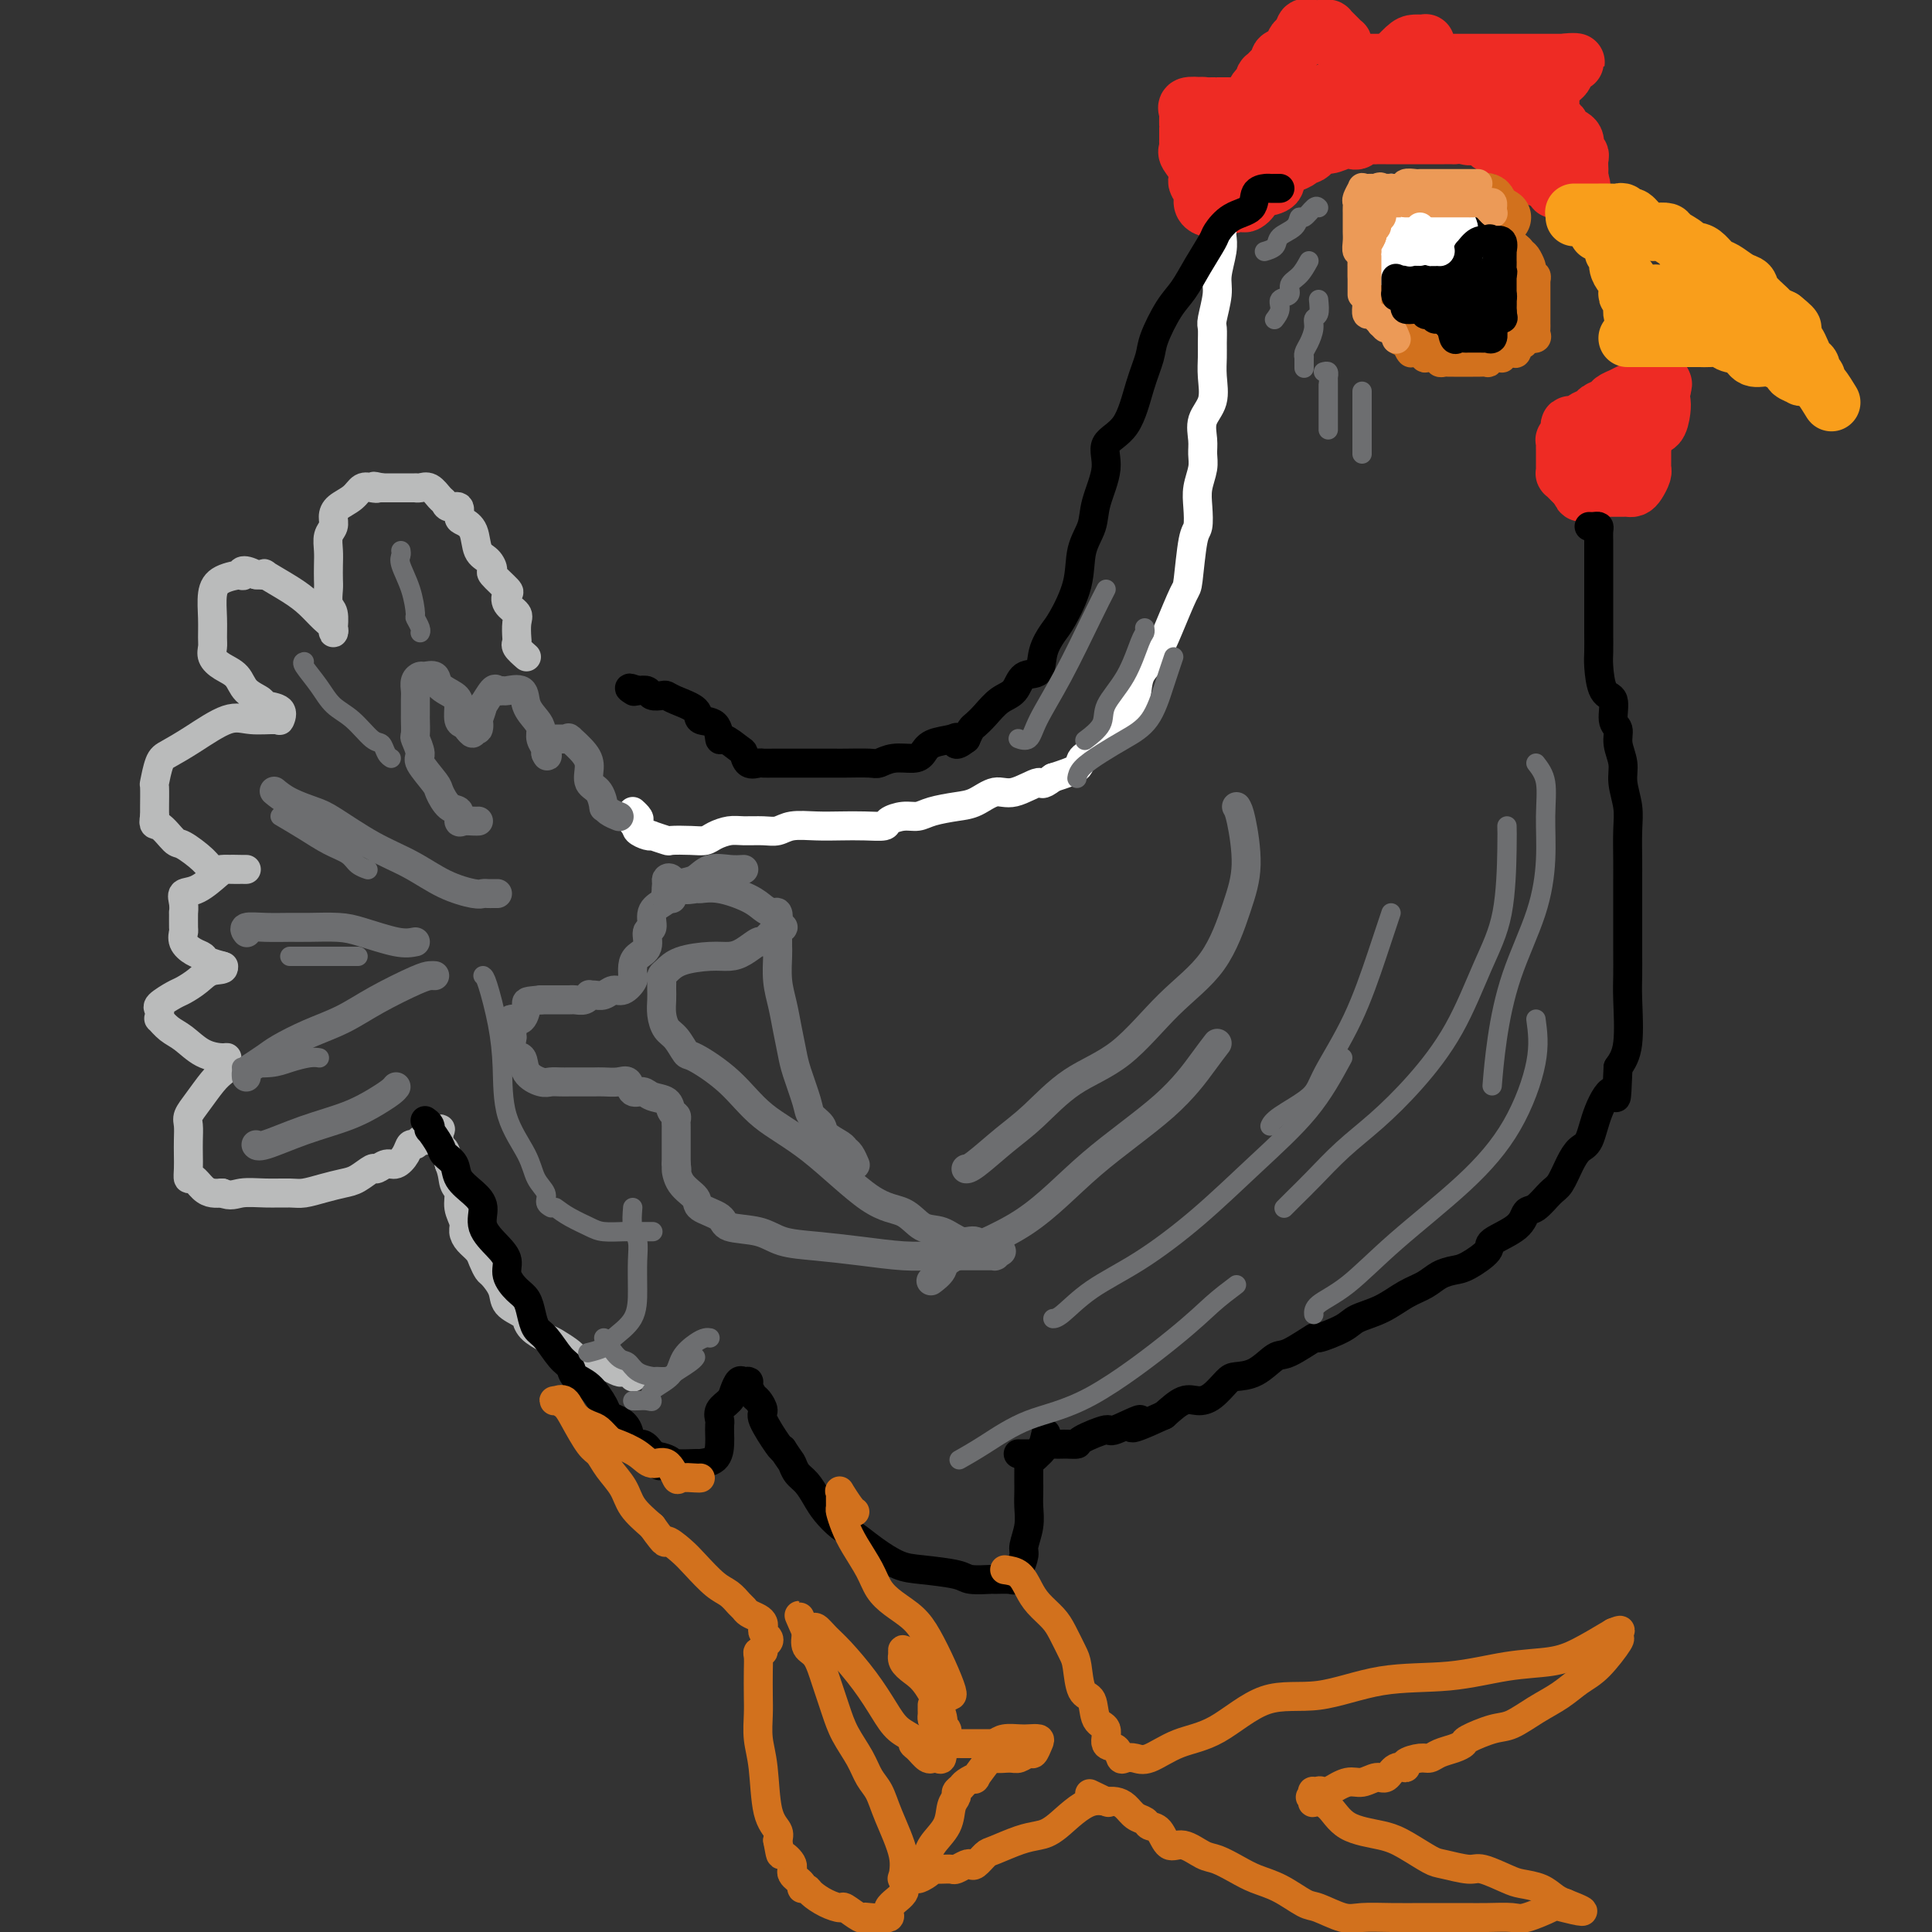 <svg viewBox='0 0 400 400' version='1.1' xmlns='http://www.w3.org/2000/svg' xmlns:xlink='http://www.w3.org/1999/xlink'><rect x="0" y="0" width="400" height="400" fill="#333333" stroke="none"/><g fill='none' stroke='#EE2B24' stroke-width='12' stroke-linecap='round' stroke-linejoin='round'><path d='M251,43c-0.302,0.067 -0.603,0.135 -1,0c-0.397,-0.135 -0.889,-0.472 -1,-1c-0.111,-0.528 0.159,-1.248 0,-2c-0.159,-0.752 -0.746,-1.535 -1,-2c-0.254,-0.465 -0.173,-0.610 0,-1c0.173,-0.390 0.439,-1.023 0,-2c-0.439,-0.977 -1.582,-2.299 -2,-3c-0.418,-0.701 -0.112,-0.783 0,-1c0.112,-0.217 0.030,-0.570 0,-1c-0.030,-0.430 -0.008,-0.936 0,-1c0.008,-0.064 0.002,0.316 0,0c-0.002,-0.316 0.000,-1.327 0,-2c-0.000,-0.673 -0.002,-1.007 0,-1c0.002,0.007 0.009,0.355 0,0c-0.009,-0.355 -0.033,-1.415 0,-2c0.033,-0.585 0.124,-0.696 0,-1c-0.124,-0.304 -0.464,-0.801 0,-1c0.464,-0.199 1.732,-0.099 3,0'/><path d='M249,22c0.361,-0.155 -0.237,-0.041 0,0c0.237,0.041 1.307,0.011 2,0c0.693,-0.011 1.007,-0.003 1,0c-0.007,0.003 -0.335,0.000 0,0c0.335,-0.000 1.333,0.001 2,0c0.667,-0.001 1.005,-0.004 1,0c-0.005,0.004 -0.351,0.017 0,0c0.351,-0.017 1.398,-0.063 2,0c0.602,0.063 0.757,0.235 1,0c0.243,-0.235 0.573,-0.876 1,-1c0.427,-0.124 0.950,0.270 1,0c0.050,-0.270 -0.372,-1.203 0,-2c0.372,-0.797 1.540,-1.456 2,-2c0.460,-0.544 0.212,-0.972 0,-1c-0.212,-0.028 -0.390,0.344 0,0c0.390,-0.344 1.347,-1.405 2,-2c0.653,-0.595 1.001,-0.723 1,-1c-0.001,-0.277 -0.351,-0.703 0,-1c0.351,-0.297 1.402,-0.465 2,-1c0.598,-0.535 0.742,-1.439 1,-2c0.258,-0.561 0.629,-0.781 1,-1'/><path d='M269,8c1.940,-2.044 1.289,-0.156 1,0c-0.289,0.156 -0.218,-1.422 0,-2c0.218,-0.578 0.583,-0.155 1,0c0.417,0.155 0.886,0.042 1,0c0.114,-0.042 -0.128,-0.012 0,0c0.128,0.012 0.626,0.006 1,0c0.374,-0.006 0.625,-0.013 1,0c0.375,0.013 0.875,0.046 1,0c0.125,-0.046 -0.124,-0.171 0,0c0.124,0.171 0.621,0.636 1,1c0.379,0.364 0.641,0.626 1,1c0.359,0.374 0.816,0.860 1,1c0.184,0.140 0.096,-0.068 0,0c-0.096,0.068 -0.200,0.410 0,1c0.200,0.590 0.705,1.426 1,2c0.295,0.574 0.380,0.886 1,1c0.620,0.114 1.774,0.031 2,0c0.226,-0.031 -0.478,-0.008 0,0c0.478,0.008 2.136,0.002 3,0c0.864,-0.002 0.932,-0.001 1,0'/><path d='M286,13c1.378,0.320 1.322,0.621 2,0c0.678,-0.621 2.091,-2.163 3,-3c0.909,-0.837 1.316,-0.969 2,-1c0.684,-0.031 1.647,0.038 2,0c0.353,-0.038 0.097,-0.182 0,0c-0.097,0.182 -0.034,0.690 0,1c0.034,0.310 0.038,0.423 0,1c-0.038,0.577 -0.118,1.619 0,2c0.118,0.381 0.435,0.102 1,0c0.565,-0.102 1.378,-0.027 2,0c0.622,0.027 1.052,0.007 2,0c0.948,-0.007 2.414,-0.002 4,0c1.586,0.002 3.293,0.001 5,0c1.707,-0.001 3.413,-0.000 5,0c1.587,0.000 3.055,0.000 4,0c0.945,-0.000 1.367,-0.000 2,0c0.633,0.000 1.478,0.000 2,0c0.522,-0.000 0.721,-0.000 1,0c0.279,0.000 0.640,0.000 1,0'/><path d='M324,13c4.458,-0.093 1.104,-0.324 0,0c-1.104,0.324 0.044,1.204 0,2c-0.044,0.796 -1.280,1.510 -2,2c-0.720,0.490 -0.925,0.758 -1,1c-0.075,0.242 -0.020,0.460 0,1c0.020,0.540 0.005,1.402 0,2c-0.005,0.598 -0.001,0.933 0,1c0.001,0.067 -0.002,-0.136 0,0c0.002,0.136 0.008,0.609 0,1c-0.008,0.391 -0.031,0.701 0,1c0.031,0.299 0.115,0.587 0,1c-0.115,0.413 -0.429,0.950 0,1c0.429,0.050 1.603,-0.386 2,0c0.397,0.386 0.019,1.595 0,2c-0.019,0.405 0.321,0.005 1,0c0.679,-0.005 1.699,0.385 2,1c0.301,0.615 -0.115,1.456 0,2c0.115,0.544 0.763,0.790 1,1c0.237,0.210 0.064,0.385 0,1c-0.064,0.615 -0.017,1.670 0,2c0.017,0.330 0.005,-0.065 0,0c-0.005,0.065 -0.001,0.590 0,1c0.001,0.410 0.001,0.705 0,1'/><path d='M327,37c0.916,2.464 0.205,2.125 0,2c-0.205,-0.125 0.095,-0.034 0,0c-0.095,0.034 -0.585,0.011 -1,0c-0.415,-0.011 -0.754,-0.011 -1,0c-0.246,0.011 -0.399,0.032 -1,0c-0.601,-0.032 -1.648,-0.118 -2,0c-0.352,0.118 -0.007,0.439 0,0c0.007,-0.439 -0.322,-1.637 -1,-2c-0.678,-0.363 -1.704,0.111 -2,0c-0.296,-0.111 0.137,-0.807 0,-1c-0.137,-0.193 -0.845,0.116 -1,0c-0.155,-0.116 0.244,-0.657 0,-1c-0.244,-0.343 -1.131,-0.488 -2,-1c-0.869,-0.512 -1.720,-1.391 -2,-2c-0.280,-0.609 0.009,-0.947 0,-1c-0.009,-0.053 -0.318,0.178 -1,0c-0.682,-0.178 -1.736,-0.765 -2,-1c-0.264,-0.235 0.263,-0.119 0,0c-0.263,0.119 -1.316,0.242 -2,0c-0.684,-0.242 -0.998,-0.848 -1,-1c-0.002,-0.152 0.307,0.151 0,0c-0.307,-0.151 -1.231,-0.758 -2,-1c-0.769,-0.242 -1.385,-0.121 -2,0'/><path d='M304,28c-2.759,-1.702 -0.655,-0.456 0,0c0.655,0.456 -0.137,0.122 -1,0c-0.863,-0.122 -1.798,-0.033 -2,0c-0.202,0.033 0.327,0.009 0,0c-0.327,-0.009 -1.511,-0.002 -2,0c-0.489,0.002 -0.283,0.001 -1,0c-0.717,-0.001 -2.356,-0.000 -3,0c-0.644,0.000 -0.294,0.000 -1,0c-0.706,-0.000 -2.469,-0.000 -3,0c-0.531,0.000 0.171,0.000 0,0c-0.171,-0.000 -1.215,-0.001 -2,0c-0.785,0.001 -1.310,0.004 -2,0c-0.690,-0.004 -1.546,-0.015 -2,0c-0.454,0.015 -0.505,0.055 -1,0c-0.495,-0.055 -1.435,-0.207 -2,0c-0.565,0.207 -0.756,0.771 -1,1c-0.244,0.229 -0.540,0.121 -1,0c-0.460,-0.121 -1.083,-0.257 -2,0c-0.917,0.257 -2.127,0.905 -3,1c-0.873,0.095 -1.409,-0.364 -2,0c-0.591,0.364 -1.235,1.550 -2,2c-0.765,0.450 -1.649,0.163 -2,0c-0.351,-0.163 -0.170,-0.202 0,0c0.170,0.202 0.328,0.645 0,1c-0.328,0.355 -1.143,0.624 -2,1c-0.857,0.376 -1.754,0.860 -2,1c-0.246,0.140 0.161,-0.066 0,0c-0.161,0.066 -0.889,0.402 -1,1c-0.111,0.598 0.397,1.456 0,2c-0.397,0.544 -1.698,0.772 -3,1'/><path d='M261,39c-2.792,1.498 -1.271,0.244 -1,0c0.271,-0.244 -0.706,0.522 -1,1c-0.294,0.478 0.095,0.667 0,1c-0.095,0.333 -0.674,0.810 -1,1c-0.326,0.190 -0.399,0.094 -1,0c-0.601,-0.094 -1.729,-0.185 -2,0c-0.271,0.185 0.316,0.645 0,0c-0.316,-0.645 -1.534,-2.397 -2,-3c-0.466,-0.603 -0.181,-0.057 0,0c0.181,0.057 0.259,-0.375 0,-1c-0.259,-0.625 -0.854,-1.442 -1,-2c-0.146,-0.558 0.157,-0.857 0,-1c-0.157,-0.143 -0.774,-0.131 -1,0c-0.226,0.131 -0.061,0.381 0,0c0.061,-0.381 0.017,-1.395 0,-2c-0.017,-0.605 -0.009,-0.803 0,-1'/><path d='M251,32c-0.630,-1.801 -0.206,-1.304 0,-1c0.206,0.304 0.194,0.416 1,0c0.806,-0.416 2.429,-1.359 3,-2c0.571,-0.641 0.088,-0.980 0,-1c-0.088,-0.020 0.218,0.279 1,0c0.782,-0.279 2.039,-1.137 3,-2c0.961,-0.863 1.627,-1.733 2,-2c0.373,-0.267 0.452,0.068 1,0c0.548,-0.068 1.564,-0.541 2,-1c0.436,-0.459 0.290,-0.906 1,-1c0.710,-0.094 2.274,0.163 3,0c0.726,-0.163 0.613,-0.747 1,-1c0.387,-0.253 1.274,-0.177 2,0c0.726,0.177 1.291,0.454 2,0c0.709,-0.454 1.564,-1.638 2,-2c0.436,-0.362 0.455,0.099 1,0c0.545,-0.099 1.618,-0.759 2,-1c0.382,-0.241 0.075,-0.065 0,0c-0.075,0.065 0.084,0.017 1,0c0.916,-0.017 2.591,-0.005 3,0c0.409,0.005 -0.447,0.001 0,0c0.447,-0.001 2.197,-0.000 3,0c0.803,0.000 0.661,0.000 1,0c0.339,-0.000 1.161,-0.000 2,0c0.839,0.000 1.694,0.000 2,0c0.306,-0.000 0.063,-0.000 1,0c0.937,0.000 3.055,0.000 4,0c0.945,-0.000 0.717,-0.000 1,0c0.283,0.000 1.076,0.000 2,0c0.924,-0.000 1.978,-0.000 3,0c1.022,0.000 2.011,0.000 3,0'/><path d='M304,18c4.141,-0.003 1.494,-0.011 1,0c-0.494,0.011 1.166,0.041 2,0c0.834,-0.041 0.842,-0.152 1,0c0.158,0.152 0.466,0.566 1,1c0.534,0.434 1.296,0.887 2,1c0.704,0.113 1.352,-0.113 2,0c0.648,0.113 1.298,0.566 2,1c0.702,0.434 1.456,0.848 2,1c0.544,0.152 0.877,0.041 1,0c0.123,-0.041 0.035,-0.012 0,0c-0.035,0.012 -0.018,0.006 0,0'/><path d='M344,79c0.057,-0.006 0.114,-0.013 0,0c-0.114,0.013 -0.400,0.045 -1,0c-0.600,-0.045 -1.513,-0.167 -2,0c-0.487,0.167 -0.549,0.622 -1,1c-0.451,0.378 -1.291,0.679 -2,1c-0.709,0.321 -1.288,0.664 -2,1c-0.712,0.336 -1.558,0.667 -2,1c-0.442,0.333 -0.482,0.667 -1,1c-0.518,0.333 -1.515,0.663 -2,1c-0.485,0.337 -0.458,0.679 -1,1c-0.542,0.321 -1.652,0.622 -2,1c-0.348,0.378 0.065,0.835 0,1c-0.065,0.165 -0.610,0.038 -1,0c-0.390,-0.038 -0.626,0.013 -1,0c-0.374,-0.013 -0.885,-0.092 -1,0c-0.115,0.092 0.165,0.353 0,1c-0.165,0.647 -0.776,1.678 -1,2c-0.224,0.322 -0.060,-0.065 0,0c0.060,0.065 0.016,0.580 0,1c-0.016,0.420 -0.004,0.743 0,1c0.004,0.257 0.000,0.446 0,1c-0.000,0.554 0.003,1.472 0,2c-0.003,0.528 -0.012,0.666 0,1c0.012,0.334 0.045,0.863 0,1c-0.045,0.137 -0.167,-0.118 0,0c0.167,0.118 0.622,0.609 1,1c0.378,0.391 0.679,0.683 1,1c0.321,0.317 0.660,0.658 1,1'/><path d='M327,101c0.505,2.011 0.769,0.539 1,0c0.231,-0.539 0.429,-0.144 1,0c0.571,0.144 1.515,0.039 2,0c0.485,-0.039 0.511,-0.011 1,0c0.489,0.011 1.440,0.003 2,0c0.560,-0.003 0.727,-0.003 1,0c0.273,0.003 0.651,0.008 1,0c0.349,-0.008 0.668,-0.030 1,0c0.332,0.030 0.677,0.110 1,0c0.323,-0.110 0.622,-0.411 1,-1c0.378,-0.589 0.833,-1.467 1,-2c0.167,-0.533 0.045,-0.720 0,-1c-0.045,-0.280 -0.012,-0.652 0,-1c0.012,-0.348 0.003,-0.673 0,-1c-0.003,-0.327 -0.001,-0.654 0,-1c0.001,-0.346 -0.001,-0.709 0,-1c0.001,-0.291 0.003,-0.511 0,-1c-0.003,-0.489 -0.012,-1.248 0,-2c0.012,-0.752 0.046,-1.498 0,-2c-0.046,-0.502 -0.171,-0.760 0,-1c0.171,-0.240 0.637,-0.462 1,-1c0.363,-0.538 0.623,-1.392 1,-2c0.377,-0.608 0.871,-0.971 1,-1c0.129,-0.029 -0.106,0.278 0,0c0.106,-0.278 0.553,-1.139 1,-2'/><path d='M344,81c0.621,-2.732 0.174,-1.063 0,0c-0.174,1.063 -0.075,1.521 0,2c0.075,0.479 0.125,0.979 0,2c-0.125,1.021 -0.424,2.564 -1,3c-0.576,0.436 -1.429,-0.234 -2,0c-0.571,0.234 -0.860,1.372 -1,2c-0.140,0.628 -0.132,0.746 0,1c0.132,0.254 0.386,0.642 0,1c-0.386,0.358 -1.413,0.685 -2,1c-0.587,0.315 -0.735,0.620 -1,1c-0.265,0.380 -0.645,0.837 -1,1c-0.355,0.163 -0.683,0.033 -1,0c-0.317,-0.033 -0.624,0.029 -1,0c-0.376,-0.029 -0.822,-0.151 -1,0c-0.178,0.151 -0.089,0.576 0,1'/><path d='M333,96c-1.667,1.333 -0.833,0.667 0,0'/></g>
<g fill='none' stroke='#F99E1B' stroke-width='12' stroke-linecap='round' stroke-linejoin='round'><path d='M326,44c-0.097,-0.000 -0.193,-0.000 0,0c0.193,0.000 0.677,0.000 1,0c0.323,-0.000 0.485,-0.000 1,0c0.515,0.000 1.385,0.000 2,0c0.615,-0.000 0.977,-0.001 1,0c0.023,0.001 -0.292,0.005 0,0c0.292,-0.005 1.191,-0.017 2,0c0.809,0.017 1.529,0.064 2,0c0.471,-0.064 0.694,-0.238 1,0c0.306,0.238 0.697,0.887 1,1c0.303,0.113 0.519,-0.310 1,0c0.481,0.310 1.226,1.353 2,2c0.774,0.647 1.578,0.898 2,1c0.422,0.102 0.461,0.056 1,0c0.539,-0.056 1.576,-0.121 2,0c0.424,0.121 0.235,0.426 1,1c0.765,0.574 2.484,1.415 3,2c0.516,0.585 -0.172,0.915 0,1c0.172,0.085 1.204,-0.076 2,0c0.796,0.076 1.355,0.387 2,1c0.645,0.613 1.375,1.528 2,2c0.625,0.472 1.145,0.501 2,1c0.855,0.499 2.046,1.468 3,2c0.954,0.532 1.673,0.629 2,1c0.327,0.371 0.263,1.017 1,2c0.737,0.983 2.275,2.303 3,3c0.725,0.697 0.636,0.771 1,1c0.364,0.229 1.182,0.615 2,1'/><path d='M369,66c3.737,2.971 1.578,1.899 1,2c-0.578,0.101 0.423,1.374 1,2c0.577,0.626 0.728,0.606 1,1c0.272,0.394 0.665,1.201 1,2c0.335,0.799 0.611,1.591 1,2c0.389,0.409 0.891,0.436 1,1c0.109,0.564 -0.173,1.665 0,2c0.173,0.335 0.803,-0.096 1,0c0.197,0.096 -0.038,0.719 0,1c0.038,0.281 0.350,0.220 1,1c0.650,0.780 1.636,2.402 2,3c0.364,0.598 0.104,0.171 0,0c-0.104,-0.171 -0.052,-0.085 0,0'/><path d='M337,70c-0.057,-0.000 -0.113,-0.000 0,0c0.113,0.000 0.397,0.000 1,0c0.603,-0.000 1.527,-0.000 2,0c0.473,0.000 0.495,0.000 1,0c0.505,-0.000 1.491,-0.001 3,0c1.509,0.001 3.540,0.004 5,0c1.460,-0.004 2.349,-0.013 3,0c0.651,0.013 1.066,0.050 2,0c0.934,-0.050 2.389,-0.186 3,0c0.611,0.186 0.379,0.694 1,1c0.621,0.306 2.094,0.411 3,1c0.906,0.589 1.246,1.663 2,2c0.754,0.337 1.923,-0.064 3,0c1.077,0.064 2.062,0.591 3,1c0.938,0.409 1.828,0.698 2,1c0.172,0.302 -0.374,0.617 0,1c0.374,0.383 1.667,0.835 2,1c0.333,0.165 -0.295,0.045 0,0c0.295,-0.045 1.513,-0.013 2,0c0.487,0.013 0.244,0.006 0,0'/><path d='M326,45c0.467,-0.004 0.935,-0.007 1,0c0.065,0.007 -0.271,0.025 0,0c0.271,-0.025 1.151,-0.095 2,0c0.849,0.095 1.667,0.353 2,1c0.333,0.647 0.179,1.683 0,2c-0.179,0.317 -0.384,-0.085 0,0c0.384,0.085 1.356,0.655 2,1c0.644,0.345 0.960,0.463 1,1c0.040,0.537 -0.196,1.493 0,2c0.196,0.507 0.823,0.565 1,1c0.177,0.435 -0.096,1.247 0,2c0.096,0.753 0.561,1.446 1,2c0.439,0.554 0.854,0.970 1,1c0.146,0.030 0.025,-0.326 0,0c-0.025,0.326 0.045,1.335 0,2c-0.045,0.665 -0.205,0.988 0,1c0.205,0.012 0.777,-0.285 1,0c0.223,0.285 0.099,1.154 0,2c-0.099,0.846 -0.171,1.670 0,2c0.171,0.330 0.586,0.165 1,0'/><path d='M339,65c1.025,1.835 1.087,-1.078 1,-2c-0.087,-0.922 -0.321,0.145 0,0c0.321,-0.145 1.199,-1.503 2,-2c0.801,-0.497 1.524,-0.133 2,0c0.476,0.133 0.705,0.036 1,0c0.295,-0.036 0.657,-0.010 1,0c0.343,0.010 0.668,0.003 1,0c0.332,-0.003 0.671,-0.001 1,0c0.329,0.001 0.648,0.000 1,0c0.352,-0.000 0.737,-0.000 1,0c0.263,0.000 0.403,0.000 1,0c0.597,-0.000 1.651,-0.000 2,0c0.349,0.000 -0.008,0.000 0,0c0.008,-0.000 0.380,-0.000 1,0c0.620,0.000 1.490,0.000 2,0c0.510,-0.000 0.662,-0.000 1,0c0.338,0.000 0.861,0.000 1,0c0.139,-0.000 -0.106,-0.000 0,0c0.106,0.000 0.565,0.000 1,0c0.435,-0.000 0.848,-0.000 1,0c0.152,0.000 0.043,0.000 0,0c-0.043,-0.000 -0.022,-0.000 0,0'/></g>
<g fill='none' stroke='#D2711D' stroke-width='12' stroke-linecap='round' stroke-linejoin='round'><path d='M303,42c0.467,0.004 0.933,0.009 1,0c0.067,-0.009 -0.267,-0.030 0,0c0.267,0.030 1.133,0.111 2,0c0.867,-0.111 1.733,-0.415 2,0c0.267,0.415 -0.067,1.547 0,2c0.067,0.453 0.533,0.226 1,0'/><path d='M309,44c1.378,0.533 1.822,0.867 2,1c0.178,0.133 0.089,0.067 0,0'/></g>
<g fill='none' stroke='#D2711D' stroke-width='6' stroke-linecap='round' stroke-linejoin='round'><path d='M296,43c-0.477,-0.423 -0.954,-0.845 -1,-1c-0.046,-0.155 0.339,-0.042 0,0c-0.339,0.042 -1.401,0.012 -2,0c-0.599,-0.012 -0.734,-0.005 -1,0c-0.266,0.005 -0.664,0.008 -1,0c-0.336,-0.008 -0.610,-0.027 -1,0c-0.390,0.027 -0.897,0.101 -1,0c-0.103,-0.101 0.198,-0.378 0,0c-0.198,0.378 -0.894,1.411 -1,2c-0.106,0.589 0.378,0.736 0,1c-0.378,0.264 -1.618,0.647 -2,1c-0.382,0.353 0.094,0.676 0,1c-0.094,0.324 -0.757,0.647 -1,1c-0.243,0.353 -0.065,0.734 0,1c0.065,0.266 0.018,0.418 0,1c-0.018,0.582 -0.005,1.595 0,2c0.005,0.405 0.003,0.203 0,0'/><path d='M285,52c-0.774,1.501 -0.207,0.252 0,0c0.207,-0.252 0.056,0.492 0,1c-0.056,0.508 -0.015,0.780 0,1c0.015,0.220 0.004,0.386 0,1c-0.004,0.614 -0.001,1.675 0,2c0.001,0.325 0.000,-0.085 0,0c-0.000,0.085 0.000,0.666 0,1c-0.000,0.334 -0.001,0.422 0,1c0.001,0.578 0.005,1.646 0,2c-0.005,0.354 -0.017,-0.007 0,0c0.017,0.007 0.064,0.383 0,1c-0.064,0.617 -0.238,1.475 0,2c0.238,0.525 0.890,0.718 1,1c0.110,0.282 -0.321,0.654 0,1c0.321,0.346 1.393,0.667 2,1c0.607,0.333 0.750,0.677 1,1c0.250,0.323 0.608,0.625 1,1c0.392,0.375 0.817,0.822 1,1c0.183,0.178 0.126,0.085 0,0c-0.126,-0.085 -0.319,-0.163 0,0c0.319,0.163 1.149,0.566 2,1c0.851,0.434 1.723,0.900 2,1c0.277,0.100 -0.041,-0.165 0,0c0.041,0.165 0.440,0.762 1,1c0.560,0.238 1.280,0.119 2,0'/><path d='M298,73c1.899,1.392 0.145,0.373 0,0c-0.145,-0.373 1.318,-0.100 2,0c0.682,0.100 0.582,0.027 1,0c0.418,-0.027 1.354,-0.007 2,0c0.646,0.007 1.003,0.002 1,0c-0.003,-0.002 -0.366,-0.000 0,0c0.366,0.000 1.460,-0.000 2,0c0.540,0.000 0.526,0.002 1,0c0.474,-0.002 1.436,-0.007 2,0c0.564,0.007 0.729,0.026 1,0c0.271,-0.026 0.647,-0.096 1,0c0.353,0.096 0.683,0.357 1,0c0.317,-0.357 0.621,-1.334 1,-2c0.379,-0.666 0.834,-1.022 1,-1c0.166,0.022 0.045,0.422 0,0c-0.045,-0.422 -0.012,-1.666 0,-2c0.012,-0.334 0.003,0.244 0,0c-0.003,-0.244 -0.001,-1.308 0,-2c0.001,-0.692 0.000,-1.011 0,-1c-0.000,0.011 -0.000,0.354 0,0c0.000,-0.354 0.000,-1.404 0,-2c-0.000,-0.596 -0.000,-0.737 0,-1c0.000,-0.263 0.000,-0.646 0,-1c-0.000,-0.354 -0.000,-0.677 0,-1'/><path d='M314,60c0.155,-1.896 0.041,-1.137 0,-1c-0.041,0.137 -0.011,-0.349 0,-1c0.011,-0.651 0.003,-1.465 0,-2c-0.003,-0.535 -0.001,-0.789 0,-1c0.001,-0.211 0.000,-0.380 0,-1c-0.000,-0.620 -0.000,-1.692 0,-2c0.000,-0.308 0.000,0.148 0,0c-0.000,-0.148 -0.000,-0.899 0,-1c0.000,-0.101 0.000,0.450 0,1'/><path d='M314,52c0.182,-1.269 0.636,-0.441 1,0c0.364,0.441 0.637,0.495 1,1c0.363,0.505 0.815,1.460 1,2c0.185,0.540 0.102,0.665 0,1c-0.102,0.335 -0.224,0.881 0,1c0.224,0.119 0.792,-0.188 1,0c0.208,0.188 0.056,0.872 0,1c-0.056,0.128 -0.015,-0.299 0,0c0.015,0.299 0.004,1.323 0,2c-0.004,0.677 -0.001,1.008 0,1c0.001,-0.008 0.000,-0.353 0,0c-0.000,0.353 -0.000,1.404 0,2c0.000,0.596 0.000,0.737 0,1c-0.000,0.263 -0.000,0.648 0,1c0.000,0.352 0.002,0.673 0,1c-0.002,0.327 -0.006,0.662 0,1c0.006,0.338 0.022,0.678 0,1c-0.022,0.322 -0.083,0.625 0,1c0.083,0.375 0.309,0.821 0,1c-0.309,0.179 -1.155,0.089 -2,0'/><path d='M316,70c-0.482,1.957 -0.688,0.850 -1,1c-0.312,0.150 -0.731,1.556 -1,2c-0.269,0.444 -0.388,-0.073 -1,0c-0.612,0.073 -1.717,0.738 -2,1c-0.283,0.262 0.257,0.123 0,0c-0.257,-0.123 -1.312,-0.229 -2,0c-0.688,0.229 -1.010,0.793 -1,1c0.010,0.207 0.354,0.055 0,0c-0.354,-0.055 -1.404,-0.015 -2,0c-0.596,0.015 -0.737,0.004 -1,0c-0.263,-0.004 -0.648,-0.001 -1,0c-0.352,0.001 -0.672,-0.000 -1,0c-0.328,0.000 -0.666,0.001 -1,0c-0.334,-0.001 -0.666,-0.004 -1,0c-0.334,0.004 -0.672,0.015 -1,0c-0.328,-0.015 -0.646,-0.055 -1,0c-0.354,0.055 -0.743,0.207 -1,0c-0.257,-0.207 -0.384,-0.772 -1,-1c-0.616,-0.228 -1.723,-0.119 -2,0c-0.277,0.119 0.276,0.248 0,0c-0.276,-0.248 -1.382,-0.875 -2,-1c-0.618,-0.125 -0.748,0.250 -1,0c-0.252,-0.250 -0.626,-1.125 -1,-2'/><path d='M291,71c-2.842,-0.813 -1.449,-0.846 -1,-1c0.449,-0.154 -0.048,-0.431 -1,-1c-0.952,-0.569 -2.358,-1.431 -3,-2c-0.642,-0.569 -0.519,-0.846 -1,-2c-0.481,-1.154 -1.566,-3.187 -2,-4c-0.434,-0.813 -0.217,-0.407 0,0'/><path d='M282,49c0.000,0.193 0.000,0.385 0,1c0.000,0.615 0.000,1.651 0,2c0.000,0.349 0.000,0.010 0,0c0.000,-0.010 -0.000,0.309 0,1c0.000,0.691 0.000,1.754 0,2c0.000,0.246 0.000,-0.326 0,0c0.000,0.326 0.000,1.549 0,2c0.000,0.451 0.000,0.129 0,0c0.000,-0.129 0.000,-0.064 0,0'/><path d='M282,48c-0.000,0.052 -0.000,0.103 0,0c0.000,-0.103 0.001,-0.361 0,-1c-0.001,-0.639 -0.002,-1.659 0,-2c0.002,-0.341 0.007,-0.004 0,0c-0.007,0.004 -0.027,-0.323 0,-1c0.027,-0.677 0.101,-1.702 0,-2c-0.101,-0.298 -0.378,0.130 0,0c0.378,-0.130 1.411,-0.820 2,-1c0.589,-0.180 0.735,0.148 1,0c0.265,-0.148 0.648,-0.772 1,-1c0.352,-0.228 0.672,-0.062 1,0c0.328,0.062 0.665,0.018 1,0c0.335,-0.018 0.667,-0.009 1,0'/><path d='M289,40c1.167,-0.333 0.583,-0.167 0,0'/><path d='M302,39c-0.295,0.000 -0.590,0.000 -1,0c-0.410,0.000 -0.936,0.000 -1,0c-0.064,0.000 0.332,0.000 0,0c-0.332,0.000 -1.393,-0.000 -2,0c-0.607,0.000 -0.758,0.000 -1,0c-0.242,0.000 -0.573,0.000 -1,0c-0.427,0.000 -0.949,0.000 -1,0c-0.051,0.000 0.371,-0.000 0,0c-0.371,0.000 -1.535,0.000 -2,0c-0.465,0.000 -0.233,0.000 0,0'/><path d='M288,49c-0.001,0.192 -0.001,0.384 0,1c0.001,0.616 0.004,1.657 0,2c-0.004,0.343 -0.016,-0.010 0,0c0.016,0.010 0.060,0.384 0,1c-0.060,0.616 -0.222,1.474 0,2c0.222,0.526 0.830,0.718 1,1c0.170,0.282 -0.099,0.653 0,1c0.099,0.347 0.565,0.670 1,1c0.435,0.330 0.839,0.666 1,1c0.161,0.334 0.081,0.667 0,1'/><path d='M291,60c0.643,1.901 0.749,1.153 1,1c0.251,-0.153 0.645,0.289 1,1c0.355,0.711 0.671,1.691 1,2c0.329,0.309 0.670,-0.053 1,0c0.330,0.053 0.648,0.521 1,1c0.352,0.479 0.739,0.968 1,1c0.261,0.032 0.395,-0.394 1,0c0.605,0.394 1.680,1.608 2,2c0.320,0.392 -0.117,-0.039 0,0c0.117,0.039 0.787,0.546 1,1c0.213,0.454 -0.031,0.854 0,1c0.031,0.146 0.338,0.039 1,0c0.662,-0.039 1.678,-0.011 2,0c0.322,0.011 -0.051,0.003 0,0c0.051,-0.003 0.525,-0.002 1,0'/><path d='M305,70c2.571,1.547 1.998,0.415 2,0c0.002,-0.415 0.577,-0.111 1,0c0.423,0.111 0.692,0.030 1,0c0.308,-0.030 0.654,-0.008 1,0c0.346,0.008 0.692,0.002 1,0c0.308,-0.002 0.577,-0.001 1,0c0.423,0.001 1.000,0.000 1,0c-0.000,-0.000 -0.577,-0.000 -1,0c-0.423,0.000 -0.691,0.000 -1,0c-0.309,-0.000 -0.660,-0.000 -1,0c-0.340,0.000 -0.670,0.000 -1,0'/><path d='M309,70c0.447,0.000 -0.436,0.000 -1,0c-0.564,-0.000 -0.808,-0.000 -1,0c-0.192,0.000 -0.333,0.001 -1,0c-0.667,-0.001 -1.860,-0.003 -2,0c-0.140,0.003 0.772,0.011 0,0c-0.772,-0.011 -3.229,-0.040 -4,0c-0.771,0.040 0.143,0.148 0,0c-0.143,-0.148 -1.344,-0.551 -2,-1c-0.656,-0.449 -0.768,-0.944 -1,-1c-0.232,-0.056 -0.584,0.327 -1,0c-0.416,-0.327 -0.895,-1.363 -1,-2c-0.105,-0.637 0.165,-0.875 0,-1c-0.165,-0.125 -0.766,-0.137 -1,0c-0.234,0.137 -0.101,0.421 0,0c0.101,-0.421 0.172,-1.549 0,-2c-0.172,-0.451 -0.586,-0.226 -1,0'/><path d='M293,63c-0.965,-1.297 0.123,-1.038 0,-1c-0.123,0.038 -1.459,-0.145 -2,0c-0.541,0.145 -0.289,0.616 0,1c0.289,0.384 0.613,0.680 1,1c0.387,0.320 0.835,0.663 1,1c0.165,0.337 0.047,0.668 0,1c-0.047,0.332 -0.024,0.666 0,1'/><path d='M293,67c0.119,0.905 0.417,1.167 0,1c-0.417,-0.167 -1.548,-0.762 -2,-1c-0.452,-0.238 -0.226,-0.119 0,0'/></g>
<g fill='none' stroke='#000000' stroke-width='6' stroke-linecap='round' stroke-linejoin='round'><path d='M302,48c0.000,-0.062 0.000,-0.123 0,0c-0.000,0.123 -0.000,0.432 0,1c0.000,0.568 0.001,1.395 0,2c-0.001,0.605 -0.004,0.988 0,1c0.004,0.012 0.015,-0.348 0,0c-0.015,0.348 -0.056,1.404 0,2c0.056,0.596 0.208,0.733 0,1c-0.208,0.267 -0.777,0.663 -1,1c-0.223,0.337 -0.102,0.616 0,1c0.102,0.384 0.183,0.873 0,1c-0.183,0.127 -0.631,-0.110 -1,0c-0.369,0.110 -0.659,0.565 -1,1c-0.341,0.435 -0.735,0.849 -1,1c-0.265,0.151 -0.403,0.040 -1,0c-0.597,-0.040 -1.652,-0.010 -2,0c-0.348,0.010 0.012,-0.000 0,0c-0.012,0.000 -0.395,0.010 -1,0c-0.605,-0.010 -1.432,-0.041 -2,0c-0.568,0.041 -0.877,0.155 -1,0c-0.123,-0.155 -0.062,-0.577 0,-1'/><path d='M291,59c-1.552,0.096 -0.430,-0.664 0,-1c0.430,-0.336 0.170,-0.247 0,0c-0.170,0.247 -0.248,0.653 0,1c0.248,0.347 0.823,0.634 1,1c0.177,0.366 -0.044,0.809 0,1c0.044,0.191 0.354,0.128 1,0c0.646,-0.128 1.627,-0.323 2,0c0.373,0.323 0.137,1.162 0,2c-0.137,0.838 -0.176,1.675 0,2c0.176,0.325 0.568,0.140 1,0c0.432,-0.140 0.903,-0.234 1,0c0.097,0.234 -0.180,0.795 0,1c0.180,0.205 0.818,0.055 1,0c0.182,-0.055 -0.091,-0.016 0,0c0.091,0.016 0.545,0.008 1,0'/><path d='M299,66c1.411,1.083 0.938,0.290 1,0c0.062,-0.290 0.658,-0.077 1,0c0.342,0.077 0.432,0.016 1,0c0.568,-0.016 1.616,0.012 2,0c0.384,-0.012 0.103,-0.062 0,0c-0.103,0.062 -0.028,0.238 0,0c0.028,-0.238 0.007,-0.890 0,-1c-0.007,-0.110 -0.002,0.321 0,0c0.002,-0.321 0.001,-1.395 0,-2c-0.001,-0.605 -0.000,-0.740 0,-1c0.000,-0.260 0.000,-0.646 0,-1c-0.000,-0.354 -0.000,-0.677 0,-1'/><path d='M304,60c0.939,-1.107 0.787,-0.874 1,-1c0.213,-0.126 0.790,-0.610 1,-1c0.210,-0.390 0.054,-0.687 0,-1c-0.054,-0.313 -0.007,-0.644 0,-1c0.007,-0.356 -0.026,-0.737 0,-1c0.026,-0.263 0.111,-0.408 0,-1c-0.111,-0.592 -0.418,-1.630 0,-2c0.418,-0.370 1.562,-0.072 2,0c0.438,0.072 0.169,-0.084 0,0c-0.169,0.084 -0.238,0.407 0,1c0.238,0.593 0.782,1.455 1,2c0.218,0.545 0.109,0.772 0,1'/><path d='M309,56c0.405,0.797 -0.084,0.791 0,1c0.084,0.209 0.740,0.634 1,1c0.260,0.366 0.122,0.675 0,1c-0.122,0.325 -0.229,0.668 0,1c0.229,0.332 0.796,0.653 1,1c0.204,0.347 0.047,0.719 0,1c-0.047,0.281 0.016,0.470 0,1c-0.016,0.530 -0.111,1.400 0,2c0.111,0.600 0.429,0.931 0,1c-0.429,0.069 -1.607,-0.125 -2,0c-0.393,0.125 -0.003,0.569 0,1c0.003,0.431 -0.380,0.847 -1,1c-0.620,0.153 -1.475,0.041 -2,0c-0.525,-0.041 -0.719,-0.010 -1,0c-0.281,0.010 -0.650,-0.000 -1,0c-0.350,0.000 -0.681,0.010 -1,0c-0.319,-0.010 -0.624,-0.041 -1,0c-0.376,0.041 -0.822,0.155 -1,0c-0.178,-0.155 -0.089,-0.577 0,-1'/><path d='M301,67c-1.773,0.356 -1.207,0.247 -1,0c0.207,-0.247 0.055,-0.631 0,-1c-0.055,-0.369 -0.014,-0.724 0,-1c0.014,-0.276 -0.000,-0.475 0,-1c0.000,-0.525 0.014,-1.378 0,-2c-0.014,-0.622 -0.056,-1.015 0,-1c0.056,0.015 0.210,0.438 0,0c-0.210,-0.438 -0.785,-1.737 -1,-2c-0.215,-0.263 -0.069,0.511 0,1c0.069,0.489 0.060,0.692 0,1c-0.060,0.308 -0.171,0.722 0,1c0.171,0.278 0.623,0.421 1,1c0.377,0.579 0.679,1.594 1,2c0.321,0.406 0.660,0.203 1,0'/><path d='M302,65c0.475,0.621 0.662,0.174 1,0c0.338,-0.174 0.826,-0.075 1,0c0.174,0.075 0.032,0.127 0,0c-0.032,-0.127 0.046,-0.433 0,-1c-0.046,-0.567 -0.215,-1.395 0,-2c0.215,-0.605 0.814,-0.988 1,-1c0.186,-0.012 -0.041,0.348 0,0c0.041,-0.348 0.350,-1.403 1,-2c0.650,-0.597 1.642,-0.737 2,-1c0.358,-0.263 0.082,-0.651 0,-1c-0.082,-0.349 0.030,-0.661 0,-1c-0.030,-0.339 -0.200,-0.707 0,-1c0.200,-0.293 0.772,-0.512 1,-1c0.228,-0.488 0.114,-1.244 0,-2'/><path d='M309,52c1.088,-1.957 0.308,-0.350 0,0c-0.308,0.350 -0.143,-0.555 0,-1c0.143,-0.445 0.263,-0.428 0,-1c-0.263,-0.572 -0.907,-1.734 -1,-2c-0.093,-0.266 0.367,0.363 0,0c-0.367,-0.363 -1.562,-1.717 -2,-2c-0.438,-0.283 -0.118,0.506 0,1c0.118,0.494 0.034,0.695 0,1c-0.034,0.305 -0.020,0.715 0,1c0.020,0.285 0.044,0.444 0,1c-0.044,0.556 -0.156,1.510 0,2c0.156,0.490 0.580,0.517 1,1c0.420,0.483 0.834,1.424 1,2c0.166,0.576 0.083,0.788 0,1'/><path d='M308,56c0.305,1.741 0.068,1.092 0,1c-0.068,-0.092 0.034,0.373 0,1c-0.034,0.627 -0.205,1.415 0,2c0.205,0.585 0.787,0.965 1,1c0.213,0.035 0.057,-0.275 0,0c-0.057,0.275 -0.015,1.135 0,2c0.015,0.865 0.004,1.736 0,2c-0.004,0.264 0.000,-0.079 0,0c-0.000,0.079 -0.004,0.582 0,1c0.004,0.418 0.017,0.753 0,1c-0.017,0.247 -0.063,0.406 0,1c0.063,0.594 0.234,1.623 0,2c-0.234,0.377 -0.875,0.101 -1,0c-0.125,-0.101 0.265,-0.028 0,0c-0.265,0.028 -1.185,0.010 -2,0c-0.815,-0.010 -1.527,-0.013 -2,0c-0.473,0.013 -0.709,0.043 -1,0c-0.291,-0.043 -0.639,-0.158 -1,0c-0.361,0.158 -0.736,0.589 -1,0c-0.264,-0.589 -0.417,-2.197 -1,-3c-0.583,-0.803 -1.595,-0.801 -2,-1c-0.405,-0.199 -0.202,-0.600 0,-1'/><path d='M298,65c-1.592,-0.874 -0.073,-0.560 0,-1c0.073,-0.440 -1.300,-1.633 -2,-2c-0.700,-0.367 -0.727,0.094 -1,0c-0.273,-0.094 -0.792,-0.741 -1,-1c-0.208,-0.259 -0.104,-0.129 0,0'/></g>
<g fill='none' stroke='#FFFFFF' stroke-width='6' stroke-linecap='round' stroke-linejoin='round'><path d='M288,46c-0.091,0.297 -0.182,0.595 0,1c0.182,0.405 0.636,0.918 1,1c0.364,0.082 0.639,-0.265 1,0c0.361,0.265 0.808,1.143 1,2c0.192,0.857 0.127,1.694 0,2c-0.127,0.306 -0.317,0.082 0,0c0.317,-0.082 1.140,-0.022 2,0c0.860,0.022 1.757,0.005 2,0c0.243,-0.005 -0.167,0.000 0,0c0.167,-0.000 0.910,-0.005 2,0c1.090,0.005 2.527,0.022 3,0c0.473,-0.022 -0.017,-0.082 0,0c0.017,0.082 0.540,0.306 1,0c0.460,-0.306 0.856,-1.144 1,-2c0.144,-0.856 0.035,-1.731 0,-2c-0.035,-0.269 0.005,0.068 0,0c-0.005,-0.068 -0.053,-0.540 0,-1c0.053,-0.460 0.207,-0.908 0,-1c-0.207,-0.092 -0.774,0.171 -1,0c-0.226,-0.171 -0.109,-0.778 0,-1c0.109,-0.222 0.212,-0.059 0,0c-0.212,0.059 -0.739,0.016 -1,0c-0.261,-0.016 -0.255,-0.004 -1,0c-0.745,0.004 -2.239,0.001 -3,0c-0.761,-0.001 -0.789,-0.000 -1,0c-0.211,0.000 -0.606,0.000 -1,0'/><path d='M294,45c-1.321,0.030 -1.622,0.106 -2,0c-0.378,-0.106 -0.833,-0.394 -1,0c-0.167,0.394 -0.044,1.468 0,2c0.044,0.532 0.011,0.521 0,1c-0.011,0.479 0.001,1.449 0,2c-0.001,0.551 -0.014,0.684 0,1c0.014,0.316 0.056,0.815 0,1c-0.056,0.185 -0.211,0.056 0,0c0.211,-0.056 0.789,-0.040 1,0c0.211,0.040 0.056,0.105 0,0c-0.056,-0.105 -0.013,-0.378 0,0c0.013,0.378 -0.005,1.408 0,2c0.005,0.592 0.032,0.746 0,1c-0.032,0.254 -0.124,0.607 0,1c0.124,0.393 0.464,0.827 1,1c0.536,0.173 1.268,0.087 2,0'/><path d='M295,57c0.619,0.754 0.166,-0.361 0,-1c-0.166,-0.639 -0.045,-0.802 0,-1c0.045,-0.198 0.012,-0.431 0,-1c-0.012,-0.569 -0.005,-1.473 0,-2c0.005,-0.527 0.008,-0.677 0,-1c-0.008,-0.323 -0.029,-0.818 0,-1c0.029,-0.182 0.106,-0.049 0,0c-0.106,0.049 -0.397,0.016 0,0c0.397,-0.016 1.481,-0.015 2,0c0.519,0.015 0.472,0.042 1,0c0.528,-0.042 1.630,-0.155 2,0c0.370,0.155 0.006,0.578 0,1c-0.006,0.422 0.344,0.844 1,1c0.656,0.156 1.616,0.044 2,0c0.384,-0.044 0.192,-0.022 0,0'/></g>
<g fill='none' stroke='#FFFFFF' stroke-width='6' stroke-linecap='round' stroke-linejoin='round'><path d='M290,41c-0.301,0.016 -0.603,0.032 -1,0c-0.397,-0.032 -0.890,-0.112 -1,0c-0.110,0.112 0.163,0.416 0,1c-0.163,0.584 -0.762,1.448 -1,2c-0.238,0.552 -0.116,0.791 0,1c0.116,0.209 0.227,0.388 0,1c-0.227,0.612 -0.793,1.656 -1,2c-0.207,0.344 -0.055,-0.013 0,0c0.055,0.013 0.014,0.395 0,1c-0.014,0.605 0.001,1.431 0,2c-0.001,0.569 -0.017,0.880 0,1c0.017,0.120 0.067,0.049 0,0c-0.067,-0.049 -0.251,-0.076 0,0c0.251,0.076 0.935,0.256 2,0c1.065,-0.256 2.510,-0.947 3,-1c0.490,-0.053 0.026,0.533 0,0c-0.026,-0.533 0.385,-2.183 1,-3c0.615,-0.817 1.433,-0.799 2,-1c0.567,-0.201 0.884,-0.620 1,-1c0.116,-0.380 0.031,-0.720 0,-1c-0.031,-0.280 -0.008,-0.498 0,-1c0.008,-0.502 0.002,-1.286 0,-2c-0.002,-0.714 -0.001,-1.357 0,-2'/><path d='M295,40c0.619,-1.392 0.166,0.629 0,2c-0.166,1.371 -0.044,2.093 0,3c0.044,0.907 0.012,1.998 0,3c-0.012,1.002 -0.004,1.914 0,3c0.004,1.086 0.003,2.344 0,3c-0.003,0.656 -0.008,0.708 0,1c0.008,0.292 0.029,0.822 0,1c-0.029,0.178 -0.109,0.003 0,0c0.109,-0.003 0.408,0.165 1,0c0.592,-0.165 1.479,-0.664 2,-1c0.521,-0.336 0.677,-0.510 1,-1c0.323,-0.490 0.815,-1.295 1,-2c0.185,-0.705 0.064,-1.310 0,-2c-0.064,-0.690 -0.073,-1.466 0,-2c0.073,-0.534 0.226,-0.826 0,-1c-0.226,-0.174 -0.831,-0.231 -1,0c-0.169,0.231 0.098,0.748 0,1c-0.098,0.252 -0.562,0.239 -1,1c-0.438,0.761 -0.849,2.297 -1,3c-0.151,0.703 -0.041,0.574 0,1c0.041,0.426 0.012,1.407 0,2c-0.012,0.593 -0.006,0.796 0,1'/><path d='M297,56c-0.298,1.290 0.456,0.514 1,0c0.544,-0.514 0.878,-0.766 1,-1c0.122,-0.234 0.033,-0.448 0,-1c-0.033,-0.552 -0.009,-1.440 0,-2c0.009,-0.560 0.003,-0.793 0,-1c-0.003,-0.207 -0.001,-0.389 0,-1c0.001,-0.611 0.003,-1.652 0,-2c-0.003,-0.348 -0.011,-0.002 0,0c0.011,0.002 0.041,-0.339 0,-1c-0.041,-0.661 -0.152,-1.643 0,-2c0.152,-0.357 0.567,-0.088 1,0c0.433,0.088 0.886,-0.005 1,0c0.114,0.005 -0.109,0.107 0,0c0.109,-0.107 0.551,-0.425 1,0c0.449,0.425 0.905,1.592 1,2c0.095,0.408 -0.170,0.058 0,1c0.170,0.942 0.777,3.177 1,4c0.223,0.823 0.064,0.235 0,0c-0.064,-0.235 -0.032,-0.118 0,0'/><path d='M298,41c-0.333,0.226 -0.665,0.453 -1,0c-0.335,-0.453 -0.672,-1.585 -1,-2c-0.328,-0.415 -0.648,-0.111 -1,0c-0.352,0.111 -0.737,0.030 -1,0c-0.263,-0.030 -0.404,-0.008 -1,0c-0.596,0.008 -1.646,0.002 -2,0c-0.354,-0.002 -0.012,0.001 0,0c0.012,-0.001 -0.307,-0.006 -1,0c-0.693,0.006 -1.759,0.024 -2,0c-0.241,-0.024 0.343,-0.091 0,0c-0.343,0.091 -1.612,0.341 -2,1c-0.388,0.659 0.106,1.729 0,2c-0.106,0.271 -0.813,-0.256 -1,0c-0.187,0.256 0.146,1.295 0,2c-0.146,0.705 -0.771,1.076 -1,1c-0.229,-0.076 -0.062,-0.597 0,0c0.062,0.597 0.018,2.314 0,3c-0.018,0.686 -0.009,0.343 0,0'/><path d='M284,48c-0.310,1.643 -0.084,1.750 0,2c0.084,0.250 0.026,0.644 0,1c-0.026,0.356 -0.019,0.673 0,1c0.019,0.327 0.051,0.662 0,1c-0.051,0.338 -0.185,0.679 0,1c0.185,0.321 0.689,0.622 1,1c0.311,0.378 0.430,0.833 1,1c0.570,0.167 1.591,0.048 2,0c0.409,-0.048 0.204,-0.024 0,0'/></g>
<g fill='none' stroke='#EC9A57' stroke-width='6' stroke-linecap='round' stroke-linejoin='round'><path d='M306,38c-0.295,0.000 -0.590,0.000 -1,0c-0.410,-0.000 -0.936,-0.000 -1,0c-0.064,0.000 0.334,0.000 0,0c-0.334,-0.000 -1.399,-0.000 -2,0c-0.601,0.000 -0.737,0.000 -1,0c-0.263,-0.000 -0.653,-0.000 -1,0c-0.347,0.000 -0.652,0.000 -1,0c-0.348,-0.000 -0.737,-0.000 -1,0c-0.263,0.000 -0.398,0.000 -1,0c-0.602,-0.000 -1.671,-0.001 -2,0c-0.329,0.001 0.084,0.004 0,0c-0.084,-0.004 -0.663,-0.016 -1,0c-0.337,0.016 -0.432,0.059 -1,0c-0.568,-0.059 -1.609,-0.219 -2,0c-0.391,0.219 -0.132,0.815 0,1c0.132,0.185 0.139,-0.043 0,0c-0.139,0.043 -0.422,0.358 -1,1c-0.578,0.642 -1.451,1.612 -2,2c-0.549,0.388 -0.775,0.194 -1,0'/><path d='M287,42c-0.863,1.024 -1.020,1.584 -1,2c0.020,0.416 0.218,0.687 0,1c-0.218,0.313 -0.850,0.669 -1,1c-0.150,0.331 0.184,0.636 0,1c-0.184,0.364 -0.887,0.785 -1,1c-0.113,0.215 0.362,0.224 0,1c-0.362,0.776 -1.561,2.321 -2,3c-0.439,0.679 -0.118,0.493 0,1c0.118,0.507 0.032,1.707 0,2c-0.032,0.293 -0.008,-0.321 0,0c0.008,0.321 0.002,1.578 0,2c-0.002,0.422 -0.001,0.008 0,0c0.001,-0.008 0.000,0.388 0,1c-0.000,0.612 -0.000,1.438 0,2c0.000,0.562 0.000,0.859 0,1c-0.000,0.141 -0.000,0.125 0,0c0.000,-0.125 0.000,-0.361 0,-1c-0.000,-0.639 -0.000,-1.682 0,-2c0.000,-0.318 0.000,0.090 0,0c-0.000,-0.090 -0.000,-0.678 0,-1c0.000,-0.322 0.000,-0.378 0,-1c-0.000,-0.622 -0.000,-1.811 0,-3'/><path d='M282,53c-0.226,-1.367 -0.793,-0.786 -1,-1c-0.207,-0.214 -0.056,-1.223 0,-2c0.056,-0.777 0.015,-1.321 0,-2c-0.015,-0.679 -0.004,-1.492 0,-2c0.004,-0.508 -0.000,-0.712 0,-1c0.000,-0.288 0.004,-0.659 0,-1c-0.004,-0.341 -0.016,-0.652 0,-1c0.016,-0.348 0.059,-0.734 0,-1c-0.059,-0.266 -0.220,-0.411 0,-1c0.220,-0.589 0.822,-1.622 1,-2c0.178,-0.378 -0.067,-0.102 0,0c0.067,0.102 0.448,0.029 1,0c0.552,-0.029 1.276,-0.015 2,0'/><path d='M285,39c0.880,-0.619 1.079,-0.166 1,0c-0.079,0.166 -0.437,0.044 0,0c0.437,-0.044 1.671,-0.012 2,0c0.329,0.012 -0.245,0.003 0,0c0.245,-0.003 1.308,-0.001 2,0c0.692,0.001 1.011,0.000 1,0c-0.011,-0.000 -0.354,-0.000 0,0c0.354,0.000 1.404,0.000 2,0c0.596,-0.000 0.737,-0.000 1,0c0.263,0.000 0.648,0.000 1,0c0.352,-0.000 0.672,-0.000 1,0c0.328,0.000 0.666,0.000 1,0c0.334,-0.000 0.666,-0.000 1,0c0.334,0.000 0.670,0.000 1,0c0.330,-0.000 0.656,-0.000 1,0c0.344,0.000 0.708,0.000 1,0c0.292,-0.000 0.512,-0.000 1,0c0.488,0.000 1.244,0.000 2,0'/><path d='M304,39c2.887,0.182 0.606,0.636 0,1c-0.606,0.364 0.465,0.636 1,1c0.535,0.364 0.536,0.818 1,1c0.464,0.182 1.392,0.090 2,0c0.608,-0.090 0.894,-0.178 1,0c0.106,0.178 0.030,0.622 0,1c-0.030,0.378 -0.015,0.689 0,1'/><path d='M309,44c0.580,0.608 -0.470,-0.373 -1,-1c-0.530,-0.627 -0.541,-0.900 -1,-1c-0.459,-0.100 -1.366,-0.027 -2,0c-0.634,0.027 -0.996,0.007 -1,0c-0.004,-0.007 0.350,-0.002 0,0c-0.350,0.002 -1.403,0.001 -2,0c-0.597,-0.001 -0.737,-0.000 -1,0c-0.263,0.000 -0.648,0.000 -1,0c-0.352,-0.000 -0.672,-0.000 -1,0c-0.328,0.000 -0.666,0.000 -1,0c-0.334,-0.000 -0.666,0.000 -1,0c-0.334,-0.000 -0.672,-0.000 -1,0c-0.328,0.000 -0.648,0.000 -1,0c-0.352,-0.000 -0.737,-0.000 -1,0c-0.263,0.000 -0.404,0.000 -1,0c-0.596,-0.000 -1.647,-0.001 -2,0c-0.353,0.001 -0.009,0.003 0,0c0.009,-0.003 -0.317,-0.011 -1,0c-0.683,0.011 -1.722,0.041 -2,0c-0.278,-0.041 0.206,-0.155 0,0c-0.206,0.155 -1.103,0.577 -2,1'/><path d='M286,43c-3.780,0.018 -1.731,0.565 -1,1c0.731,0.435 0.144,0.760 0,1c-0.144,0.240 0.154,0.397 0,1c-0.154,0.603 -0.759,1.654 -1,2c-0.241,0.346 -0.117,-0.013 0,0c0.117,0.013 0.228,0.398 0,1c-0.228,0.602 -0.793,1.422 -1,2c-0.207,0.578 -0.055,0.914 0,1c0.055,0.086 0.015,-0.080 0,0c-0.015,0.080 -0.004,0.404 0,1c0.004,0.596 0.001,1.464 0,2c-0.001,0.536 -0.000,0.739 0,1c0.000,0.261 0.000,0.580 0,1c-0.000,0.420 0.000,0.941 0,1c-0.000,0.059 -0.001,-0.344 0,0c0.001,0.344 0.003,1.436 0,2c-0.003,0.564 -0.012,0.600 0,1c0.012,0.400 0.045,1.165 0,2c-0.045,0.835 -0.167,1.739 0,2c0.167,0.261 0.622,-0.122 1,0c0.378,0.122 0.679,0.749 1,1c0.321,0.251 0.660,0.125 1,0'/><path d='M286,66c0.477,0.400 0.170,0.899 0,1c-0.170,0.101 -0.203,-0.197 0,0c0.203,0.197 0.642,0.888 1,1c0.358,0.112 0.635,-0.354 1,0c0.365,0.354 0.819,1.530 1,2c0.181,0.470 0.091,0.235 0,0'/></g>
<g fill='none' stroke='#000000' stroke-width='6' stroke-linecap='round' stroke-linejoin='round'><path d='M289,58c0.002,-0.338 0.003,-0.676 0,0c-0.003,0.676 -0.011,2.366 0,3c0.011,0.634 0.040,0.212 0,0c-0.040,-0.212 -0.149,-0.214 0,0c0.149,0.214 0.555,0.645 1,1c0.445,0.355 0.930,0.634 1,1c0.070,0.366 -0.275,0.820 0,1c0.275,0.180 1.168,0.087 2,0c0.832,-0.087 1.601,-0.167 2,0c0.399,0.167 0.426,0.581 1,1c0.574,0.419 1.693,0.844 2,1c0.307,0.156 -0.198,0.045 0,0c0.198,-0.045 1.099,-0.022 2,0'/><path d='M300,66c1.646,0.476 1.262,0.166 1,0c-0.262,-0.166 -0.403,-0.188 0,0c0.403,0.188 1.351,0.586 2,1c0.649,0.414 1.000,0.843 1,1c0.000,0.157 -0.350,0.043 0,0c0.350,-0.043 1.399,-0.015 2,0c0.601,0.015 0.752,0.015 1,0c0.248,-0.015 0.592,-0.046 1,0c0.408,0.046 0.880,0.168 1,0c0.120,-0.168 -0.111,-0.626 0,-1c0.111,-0.374 0.566,-0.665 1,-1c0.434,-0.335 0.848,-0.715 1,-1c0.152,-0.285 0.041,-0.475 0,-1c-0.041,-0.525 -0.011,-1.383 0,-2c0.011,-0.617 0.003,-0.991 0,-1c-0.003,-0.009 -0.001,0.348 0,0c0.001,-0.348 0.000,-1.401 0,-2c-0.000,-0.599 -0.000,-0.742 0,-1c0.000,-0.258 0.000,-0.629 0,-1'/><path d='M311,57c0.309,-1.594 0.083,-0.077 0,0c-0.083,0.077 -0.023,-1.284 0,-2c0.023,-0.716 0.008,-0.788 0,-1c-0.008,-0.212 -0.008,-0.565 0,-1c0.008,-0.435 0.023,-0.952 0,-1c-0.023,-0.048 -0.083,0.372 0,0c0.083,-0.372 0.309,-1.535 0,-2c-0.309,-0.465 -1.155,-0.233 -2,0'/><path d='M309,50c-0.560,-1.092 -0.959,-0.321 -1,0c-0.041,0.321 0.277,0.193 0,0c-0.277,-0.193 -1.150,-0.450 -2,0c-0.850,0.450 -1.676,1.607 -2,2c-0.324,0.393 -0.146,0.022 0,0c0.146,-0.022 0.259,0.305 0,1c-0.259,0.695 -0.891,1.759 -1,2c-0.109,0.241 0.304,-0.342 0,0c-0.304,0.342 -1.325,1.608 -2,2c-0.675,0.392 -1.006,-0.091 -1,0c0.006,0.091 0.348,0.755 0,1c-0.348,0.245 -1.385,0.070 -2,0c-0.615,-0.070 -0.807,-0.035 -1,0'/><path d='M297,58c-2.256,1.238 -1.896,0.332 -2,0c-0.104,-0.332 -0.673,-0.089 -1,0c-0.327,0.089 -0.414,0.024 -1,0c-0.586,-0.024 -1.673,-0.006 -2,0c-0.327,0.006 0.104,0.002 0,0c-0.104,-0.002 -0.744,-0.000 -1,0c-0.256,0.000 -0.128,0.000 0,0'/></g>
<g fill='none' stroke='#FFFFFF' stroke-width='6' stroke-linecap='round' stroke-linejoin='round'><path d='M294,47c0.226,0.323 0.452,0.647 0,1c-0.452,0.353 -1.583,0.736 -2,1c-0.417,0.264 -0.122,0.410 0,1c0.122,0.590 0.070,1.623 0,2c-0.070,0.377 -0.159,0.099 0,0c0.159,-0.099 0.564,-0.020 1,0c0.436,0.020 0.901,-0.020 1,0c0.099,0.020 -0.169,0.098 0,0c0.169,-0.098 0.776,-0.373 1,-1c0.224,-0.627 0.064,-1.608 0,-2c-0.064,-0.392 -0.032,-0.196 0,0'/><path d='M295,48c-0.004,-0.204 -0.008,-0.409 0,0c0.008,0.409 0.027,1.430 0,2c-0.027,0.570 -0.100,0.689 0,1c0.100,0.311 0.373,0.815 1,1c0.627,0.185 1.608,0.053 2,0c0.392,-0.053 0.196,-0.026 0,0'/><path d='M298,52c0.000,0.000 0.100,0.100 0.1,0.1'/><path d='M253,48c-0.033,0.212 -0.065,0.424 0,1c0.065,0.576 0.228,1.515 0,3c-0.228,1.485 -0.846,3.517 -1,5c-0.154,1.483 0.155,2.416 0,4c-0.155,1.584 -0.774,3.819 -1,5c-0.226,1.181 -0.058,1.309 0,2c0.058,0.691 0.008,1.944 0,3c-0.008,1.056 0.026,1.914 0,3c-0.026,1.086 -0.112,2.402 0,4c0.112,1.598 0.423,3.480 0,5c-0.423,1.520 -1.581,2.678 -2,4c-0.419,1.322 -0.098,2.807 0,4c0.098,1.193 -0.025,2.096 0,3c0.025,0.904 0.200,1.811 0,3c-0.200,1.189 -0.775,2.659 -1,4c-0.225,1.341 -0.100,2.554 0,4c0.100,1.446 0.175,3.127 0,4c-0.175,0.873 -0.602,0.940 -1,3c-0.398,2.060 -0.769,6.114 -1,8c-0.231,1.886 -0.323,1.604 -1,3c-0.677,1.396 -1.940,4.471 -3,7c-1.060,2.529 -1.917,4.511 -3,6c-1.083,1.489 -2.391,2.486 -3,4c-0.609,1.514 -0.518,3.546 -1,5c-0.482,1.454 -1.538,2.329 -2,3c-0.462,0.671 -0.330,1.138 -1,2c-0.670,0.862 -2.141,2.118 -3,3c-0.859,0.882 -1.107,1.391 -2,2c-0.893,0.609 -2.433,1.318 -3,2c-0.567,0.682 -0.162,1.338 -1,2c-0.838,0.662 -2.919,1.331 -5,2'/><path d='M218,161c-2.747,2.108 -2.116,0.880 -3,1c-0.884,0.120 -3.283,1.590 -5,2c-1.717,0.410 -2.753,-0.240 -4,0c-1.247,0.240 -2.707,1.370 -4,2c-1.293,0.630 -2.421,0.760 -4,1c-1.579,0.240 -3.611,0.590 -5,1c-1.389,0.410 -2.134,0.880 -3,1c-0.866,0.120 -1.851,-0.112 -3,0c-1.149,0.112 -2.462,0.566 -3,1c-0.538,0.434 -0.300,0.847 -1,1c-0.700,0.153 -2.337,0.045 -4,0c-1.663,-0.045 -3.354,-0.026 -5,0c-1.646,0.026 -3.249,0.060 -5,0c-1.751,-0.060 -3.651,-0.213 -5,0c-1.349,0.213 -2.147,0.792 -3,1c-0.853,0.208 -1.761,0.045 -3,0c-1.239,-0.045 -2.809,0.026 -4,0c-1.191,-0.026 -2.005,-0.151 -3,0c-0.995,0.151 -2.173,0.577 -3,1c-0.827,0.423 -1.305,0.842 -2,1c-0.695,0.158 -1.608,0.056 -3,0c-1.392,-0.056 -3.265,-0.067 -4,0c-0.735,0.067 -0.334,0.211 -1,0c-0.666,-0.211 -2.399,-0.778 -3,-1c-0.601,-0.222 -0.068,-0.101 0,0c0.068,0.101 -0.328,0.181 -1,0c-0.672,-0.181 -1.621,-0.623 -2,-1c-0.379,-0.377 -0.190,-0.688 0,-1'/><path d='M132,171c-1.718,-0.646 -0.512,-0.761 0,-1c0.512,-0.239 0.330,-0.603 0,-1c-0.330,-0.397 -0.809,-0.828 -1,-1c-0.191,-0.172 -0.096,-0.086 0,0'/></g>
<g fill='none' stroke='#000000' stroke-width='6' stroke-linecap='round' stroke-linejoin='round'><path d='M265,39c-0.324,-0.002 -0.648,-0.005 -1,0c-0.352,0.005 -0.734,0.016 -1,0c-0.266,-0.016 -0.418,-0.061 -1,0c-0.582,0.061 -1.593,0.226 -2,1c-0.407,0.774 -0.209,2.155 -1,3c-0.791,0.845 -2.571,1.153 -4,2c-1.429,0.847 -2.507,2.233 -3,3c-0.493,0.767 -0.402,0.915 -1,2c-0.598,1.085 -1.886,3.107 -3,5c-1.114,1.893 -2.056,3.657 -3,5c-0.944,1.343 -1.892,2.264 -3,4c-1.108,1.736 -2.375,4.287 -3,6c-0.625,1.713 -0.607,2.587 -1,4c-0.393,1.413 -1.198,3.364 -2,6c-0.802,2.636 -1.600,5.958 -3,8c-1.400,2.042 -3.402,2.806 -4,4c-0.598,1.194 0.206,2.820 0,5c-0.206,2.180 -1.424,4.916 -2,7c-0.576,2.084 -0.510,3.516 -1,5c-0.490,1.484 -1.536,3.022 -2,5c-0.464,1.978 -0.346,4.398 -1,7c-0.654,2.602 -2.080,5.388 -3,7c-0.920,1.612 -1.334,2.050 -2,3c-0.666,0.950 -1.585,2.414 -2,4c-0.415,1.586 -0.327,3.296 -1,4c-0.673,0.704 -2.106,0.402 -3,1c-0.894,0.598 -1.248,2.096 -2,3c-0.752,0.904 -1.903,1.215 -3,2c-1.097,0.785 -2.139,2.046 -3,3c-0.861,0.954 -1.539,1.603 -2,2c-0.461,0.397 -0.703,0.542 -1,1c-0.297,0.458 -0.648,1.229 -1,2'/><path d='M200,153c-2.770,2.175 -2.197,0.611 -2,0c0.197,-0.611 0.016,-0.270 -1,0c-1.016,0.270 -2.867,0.468 -4,1c-1.133,0.532 -1.546,1.396 -2,2c-0.454,0.604 -0.948,0.946 -2,1c-1.052,0.054 -2.663,-0.182 -4,0c-1.337,0.182 -2.401,0.781 -3,1c-0.599,0.219 -0.735,0.059 -2,0c-1.265,-0.059 -3.659,-0.016 -5,0c-1.341,0.016 -1.628,0.004 -2,0c-0.372,-0.004 -0.830,-0.001 -2,0c-1.170,0.001 -3.053,0.000 -4,0c-0.947,-0.000 -0.960,-0.001 -2,0c-1.040,0.001 -3.108,0.002 -4,0c-0.892,-0.002 -0.607,-0.008 -1,0c-0.393,0.008 -1.465,0.029 -2,0c-0.535,-0.029 -0.532,-0.107 -1,0c-0.468,0.107 -1.407,0.399 -2,0c-0.593,-0.399 -0.839,-1.491 -1,-2c-0.161,-0.509 -0.236,-0.436 -1,-1c-0.764,-0.564 -2.215,-1.765 -3,-2c-0.785,-0.235 -0.903,0.494 -1,0c-0.097,-0.494 -0.173,-2.213 -1,-3c-0.827,-0.787 -2.406,-0.642 -3,-1c-0.594,-0.358 -0.205,-1.219 -1,-2c-0.795,-0.781 -2.776,-1.481 -4,-2c-1.224,-0.519 -1.693,-0.857 -2,-1c-0.307,-0.143 -0.453,-0.090 -1,0c-0.547,0.090 -1.493,0.216 -2,0c-0.507,-0.216 -0.573,-0.776 -1,-1c-0.427,-0.224 -1.213,-0.112 -2,0'/><path d='M132,143c-2.702,-1.083 -1.458,-0.292 -1,0c0.458,0.292 0.131,0.083 0,0c-0.131,-0.083 -0.065,-0.042 0,0'/><path d='M329,109c0.309,0.016 0.619,0.033 1,0c0.381,-0.033 0.834,-0.114 1,0c0.166,0.114 0.044,0.424 0,1c-0.044,0.576 -0.012,1.417 0,2c0.012,0.583 0.003,0.908 0,2c-0.003,1.092 -0.001,2.949 0,4c0.001,1.051 0.000,1.294 0,2c-0.000,0.706 0.000,1.873 0,3c-0.000,1.127 -0.000,2.214 0,3c0.000,0.786 0.002,1.272 0,2c-0.002,0.728 -0.007,1.698 0,3c0.007,1.302 0.025,2.937 0,4c-0.025,1.063 -0.094,1.554 0,3c0.094,1.446 0.350,3.845 1,5c0.650,1.155 1.695,1.064 2,2c0.305,0.936 -0.130,2.899 0,4c0.130,1.101 0.823,1.340 1,2c0.177,0.660 -0.163,1.742 0,3c0.163,1.258 0.828,2.693 1,4c0.172,1.307 -0.150,2.487 0,4c0.150,1.513 0.772,3.359 1,5c0.228,1.641 0.061,3.078 0,5c-0.061,1.922 -0.016,4.330 0,6c0.016,1.670 0.004,2.603 0,4c-0.004,1.397 -0.002,3.257 0,5c0.002,1.743 0.002,3.369 0,5c-0.002,1.631 -0.006,3.269 0,5c0.006,1.731 0.022,3.557 0,5c-0.022,1.443 -0.083,2.504 0,5c0.083,2.496 0.309,6.427 0,9c-0.309,2.573 -1.155,3.786 -2,5'/><path d='M335,221c-0.379,9.335 -0.328,5.672 -1,5c-0.672,-0.672 -2.067,1.648 -3,4c-0.933,2.352 -1.404,4.736 -2,6c-0.596,1.264 -1.318,1.407 -2,2c-0.682,0.593 -1.324,1.635 -2,3c-0.676,1.365 -1.385,3.054 -2,4c-0.615,0.946 -1.136,1.149 -2,2c-0.864,0.851 -2.070,2.348 -3,3c-0.930,0.652 -1.582,0.458 -2,1c-0.418,0.542 -0.600,1.819 -2,3c-1.400,1.181 -4.016,2.266 -5,3c-0.984,0.734 -0.335,1.117 -1,2c-0.665,0.883 -2.645,2.266 -4,3c-1.355,0.734 -2.086,0.819 -3,1c-0.914,0.181 -2.010,0.457 -3,1c-0.990,0.543 -1.876,1.352 -3,2c-1.124,0.648 -2.488,1.135 -4,2c-1.512,0.865 -3.171,2.110 -5,3c-1.829,0.890 -3.827,1.427 -5,2c-1.173,0.573 -1.520,1.184 -3,2c-1.480,0.816 -4.093,1.837 -5,2c-0.907,0.163 -0.109,-0.531 -1,0c-0.891,0.531 -3.469,2.287 -5,3c-1.531,0.713 -2.013,0.383 -3,1c-0.987,0.617 -2.480,2.180 -4,3c-1.520,0.820 -3.067,0.897 -4,1c-0.933,0.103 -1.253,0.232 -2,1c-0.747,0.768 -1.922,2.175 -3,3c-1.078,0.825 -2.059,1.068 -3,1c-0.941,-0.068 -1.840,-0.448 -3,0c-1.160,0.448 -2.580,1.724 -4,3'/><path d='M241,293c-10.587,4.893 -5.553,1.627 -5,1c0.553,-0.627 -3.375,1.387 -5,2c-1.625,0.613 -0.947,-0.176 -2,0c-1.053,0.176 -3.835,1.315 -5,2c-1.165,0.685 -0.711,0.916 -1,1c-0.289,0.084 -1.320,0.022 -2,0c-0.680,-0.022 -1.008,-0.003 -1,0c0.008,0.003 0.353,-0.009 0,0c-0.353,0.009 -1.404,0.041 -2,0c-0.596,-0.041 -0.736,-0.155 -1,0c-0.264,0.155 -0.653,0.577 -1,1c-0.347,0.423 -0.654,0.845 -1,1c-0.346,0.155 -0.732,0.041 -1,0c-0.268,-0.041 -0.418,-0.011 -1,0c-0.582,0.011 -1.595,0.003 -2,0c-0.405,-0.003 -0.203,-0.002 0,0'/></g>
<g fill='none' stroke='#BABBBB' stroke-width='6' stroke-linecap='round' stroke-linejoin='round'><path d='M109,136c-0.844,-0.741 -1.688,-1.483 -2,-2c-0.312,-0.517 -0.091,-0.810 0,-1c0.091,-0.190 0.052,-0.279 0,-1c-0.052,-0.721 -0.116,-2.075 0,-3c0.116,-0.925 0.412,-1.421 0,-2c-0.412,-0.579 -1.532,-1.239 -2,-2c-0.468,-0.761 -0.285,-1.622 0,-2c0.285,-0.378 0.672,-0.273 0,-1c-0.672,-0.727 -2.403,-2.285 -3,-3c-0.597,-0.715 -0.061,-0.587 0,-1c0.061,-0.413 -0.352,-1.366 -1,-2c-0.648,-0.634 -1.531,-0.948 -2,-2c-0.469,-1.052 -0.525,-2.841 -1,-4c-0.475,-1.159 -1.370,-1.687 -2,-2c-0.630,-0.313 -0.994,-0.411 -1,-1c-0.006,-0.589 0.346,-1.668 0,-2c-0.346,-0.332 -1.392,0.083 -2,0c-0.608,-0.083 -0.780,-0.663 -1,-1c-0.220,-0.337 -0.488,-0.430 -1,-1c-0.512,-0.570 -1.268,-1.617 -2,-2c-0.732,-0.383 -1.438,-0.103 -2,0c-0.562,0.103 -0.978,0.028 -1,0c-0.022,-0.028 0.350,-0.007 0,0c-0.350,0.007 -1.421,0.002 -2,0c-0.579,-0.002 -0.666,-0.001 -1,0c-0.334,0.001 -0.914,0.000 -1,0c-0.086,-0.000 0.323,-0.000 0,0c-0.323,0.000 -1.378,0.000 -2,0c-0.622,-0.000 -0.811,-0.000 -1,0'/><path d='M79,101c-2.668,-0.626 -1.338,-0.190 -1,0c0.338,0.190 -0.316,0.134 -1,0c-0.684,-0.134 -1.398,-0.345 -2,0c-0.602,0.345 -1.093,1.246 -2,2c-0.907,0.754 -2.229,1.360 -3,2c-0.771,0.640 -0.991,1.315 -1,2c-0.009,0.685 0.194,1.381 0,2c-0.194,0.619 -0.784,1.162 -1,2c-0.216,0.838 -0.059,1.972 0,3c0.059,1.028 0.020,1.950 0,3c-0.020,1.050 -0.019,2.226 0,3c0.019,0.774 0.058,1.145 0,2c-0.058,0.855 -0.212,2.195 0,3c0.212,0.805 0.790,1.075 1,2c0.210,0.925 0.051,2.506 0,3c-0.051,0.494 0.006,-0.097 0,0c-0.006,0.097 -0.074,0.883 0,1c0.074,0.117 0.292,-0.435 0,-1c-0.292,-0.565 -1.092,-1.142 -2,-2c-0.908,-0.858 -1.923,-1.995 -3,-3c-1.077,-1.005 -2.217,-1.878 -4,-3c-1.783,-1.122 -4.211,-2.494 -5,-3c-0.789,-0.506 0.060,-0.144 0,0c-0.060,0.144 -1.030,0.072 -2,0'/><path d='M53,119c-3.211,-1.694 -3.239,-0.428 -3,0c0.239,0.428 0.743,0.019 0,0c-0.743,-0.019 -2.735,0.351 -4,1c-1.265,0.649 -1.804,1.577 -2,3c-0.196,1.423 -0.048,3.340 0,5c0.048,1.660 -0.005,3.063 0,4c0.005,0.937 0.069,1.409 0,2c-0.069,0.591 -0.270,1.300 0,2c0.270,0.700 1.012,1.392 2,2c0.988,0.608 2.224,1.131 3,2c0.776,0.869 1.094,2.083 2,3c0.906,0.917 2.401,1.538 3,2c0.599,0.462 0.303,0.766 1,1c0.697,0.234 2.388,0.399 3,1c0.612,0.601 0.146,1.637 0,2c-0.146,0.363 0.028,0.051 -1,0c-1.028,-0.051 -3.259,0.158 -5,0c-1.741,-0.158 -2.992,-0.682 -5,0c-2.008,0.682 -4.773,2.572 -7,4c-2.227,1.428 -3.917,2.396 -5,3c-1.083,0.604 -1.558,0.844 -2,2c-0.442,1.156 -0.850,3.227 -1,4c-0.150,0.773 -0.040,0.246 0,1c0.040,0.754 0.012,2.787 0,4c-0.012,1.213 -0.006,1.607 0,2'/><path d='M32,169c-0.403,2.288 0.090,1.506 1,2c0.910,0.494 2.236,2.262 3,3c0.764,0.738 0.967,0.447 2,1c1.033,0.553 2.896,1.952 4,3c1.104,1.048 1.449,1.745 2,2c0.551,0.255 1.310,0.068 2,0c0.690,-0.068 1.313,-0.019 2,0c0.687,0.019 1.437,0.006 2,0c0.563,-0.006 0.937,-0.005 1,0c0.063,0.005 -0.187,0.014 -1,0c-0.813,-0.014 -2.190,-0.051 -3,0c-0.810,0.051 -1.054,0.190 -2,1c-0.946,0.810 -2.593,2.291 -4,3c-1.407,0.709 -2.573,0.646 -3,1c-0.427,0.354 -0.114,1.127 0,2c0.114,0.873 0.029,1.847 0,2c-0.029,0.153 -0.002,-0.516 0,0c0.002,0.516 -0.020,2.218 0,3c0.020,0.782 0.083,0.643 0,1c-0.083,0.357 -0.312,1.210 0,2c0.312,0.790 1.166,1.518 2,2c0.834,0.482 1.649,0.717 2,1c0.351,0.283 0.238,0.612 1,1c0.762,0.388 2.397,0.835 3,1c0.603,0.165 0.172,0.047 0,0c-0.172,-0.047 -0.086,-0.024 0,0'/><path d='M46,200c0.923,0.909 -0.769,0.681 -2,1c-1.231,0.319 -2.000,1.185 -3,2c-1.000,0.815 -2.229,1.580 -3,2c-0.771,0.420 -1.082,0.495 -2,1c-0.918,0.505 -2.444,1.440 -3,2c-0.556,0.560 -0.144,0.745 0,1c0.144,0.255 0.019,0.581 0,1c-0.019,0.419 0.069,0.932 0,1c-0.069,0.068 -0.295,-0.307 0,0c0.295,0.307 1.113,1.297 2,2c0.887,0.703 1.845,1.120 3,2c1.155,0.880 2.506,2.225 4,3c1.494,0.775 3.130,0.981 4,1c0.870,0.019 0.974,-0.148 1,0c0.026,0.148 -0.027,0.612 0,1c0.027,0.388 0.133,0.698 0,1c-0.133,0.302 -0.505,0.594 -1,1c-0.495,0.406 -1.113,0.927 -2,2c-0.887,1.073 -2.041,2.699 -3,4c-0.959,1.301 -1.721,2.277 -2,3c-0.279,0.723 -0.075,1.193 0,2c0.075,0.807 0.022,1.952 0,3c-0.022,1.048 -0.014,2.000 0,3c0.014,1.000 0.034,2.047 0,3c-0.034,0.953 -0.122,1.811 0,2c0.122,0.189 0.455,-0.289 1,0c0.545,0.289 1.300,1.347 2,2c0.700,0.653 1.343,0.901 2,1c0.657,0.099 1.329,0.050 2,0'/><path d='M46,247c1.757,0.773 2.651,0.204 4,0c1.349,-0.204 3.155,-0.044 5,0c1.845,0.044 3.728,-0.028 5,0c1.272,0.028 1.931,0.157 3,0c1.069,-0.157 2.548,-0.601 4,-1c1.452,-0.399 2.879,-0.752 4,-1c1.121,-0.248 1.938,-0.391 3,-1c1.062,-0.609 2.368,-1.685 3,-2c0.632,-0.315 0.589,0.132 1,0c0.411,-0.132 1.276,-0.843 2,-1c0.724,-0.157 1.307,0.241 2,0c0.693,-0.241 1.495,-1.120 2,-2c0.505,-0.880 0.711,-1.760 1,-2c0.289,-0.240 0.659,0.161 1,0c0.341,-0.161 0.652,-0.883 1,-1c0.348,-0.117 0.734,0.372 1,0c0.266,-0.372 0.414,-1.604 1,-2c0.586,-0.396 1.610,0.046 2,0c0.390,-0.046 0.146,-0.579 0,0c-0.146,0.579 -0.193,2.271 0,3c0.193,0.729 0.627,0.494 1,1c0.373,0.506 0.687,1.753 1,3'/><path d='M93,241c0.780,1.905 0.730,3.168 1,4c0.270,0.832 0.859,1.234 1,2c0.141,0.766 -0.166,1.896 0,3c0.166,1.104 0.804,2.182 1,3c0.196,0.818 -0.049,1.375 0,2c0.049,0.625 0.393,1.318 1,2c0.607,0.682 1.476,1.354 2,2c0.524,0.646 0.702,1.265 1,2c0.298,0.735 0.717,1.587 1,2c0.283,0.413 0.430,0.388 1,1c0.570,0.612 1.564,1.861 2,3c0.436,1.139 0.314,2.167 1,3c0.686,0.833 2.180,1.470 3,2c0.820,0.530 0.967,0.953 1,1c0.033,0.047 -0.047,-0.282 0,0c0.047,0.282 0.221,1.174 1,2c0.779,0.826 2.162,1.584 3,2c0.838,0.416 1.129,0.489 2,1c0.871,0.511 2.322,1.461 3,2c0.678,0.539 0.585,0.666 1,1c0.415,0.334 1.339,0.873 2,1c0.661,0.127 1.060,-0.158 1,0c-0.060,0.158 -0.577,0.761 0,1c0.577,0.239 2.248,0.116 3,0c0.752,-0.116 0.583,-0.223 1,0c0.417,0.223 1.418,0.778 2,1c0.582,0.222 0.744,0.111 1,0c0.256,-0.111 0.608,-0.222 1,0c0.392,0.222 0.826,0.778 1,1c0.174,0.222 0.087,0.111 0,0'/></g>
<g fill='none' stroke='#000000' stroke-width='6' stroke-linecap='round' stroke-linejoin='round'><path d='M88,232c0.407,0.289 0.815,0.577 1,1c0.185,0.423 0.148,0.980 0,1c-0.148,0.020 -0.406,-0.497 0,0c0.406,0.497 1.477,2.009 2,3c0.523,0.991 0.498,1.461 1,2c0.502,0.539 1.529,1.147 2,2c0.471,0.853 0.384,1.950 1,3c0.616,1.050 1.935,2.052 3,3c1.065,0.948 1.878,1.842 2,3c0.122,1.158 -0.445,2.579 0,4c0.445,1.421 1.902,2.841 3,4c1.098,1.159 1.839,2.056 2,3c0.161,0.944 -0.256,1.934 0,3c0.256,1.066 1.184,2.209 2,3c0.816,0.791 1.520,1.231 2,2c0.480,0.769 0.734,1.868 1,3c0.266,1.132 0.542,2.296 1,3c0.458,0.704 1.098,0.949 2,2c0.902,1.051 2.067,2.908 3,4c0.933,1.092 1.636,1.420 2,2c0.364,0.580 0.390,1.412 1,2c0.610,0.588 1.802,0.933 3,2c1.198,1.067 2.400,2.858 3,4c0.600,1.142 0.597,1.635 1,2c0.403,0.365 1.210,0.600 2,1c0.790,0.400 1.562,0.963 2,2c0.438,1.037 0.541,2.548 1,3c0.459,0.452 1.274,-0.157 2,0c0.726,0.157 1.363,1.078 2,2'/><path d='M135,301c3.546,4.265 0.412,1.928 0,1c-0.412,-0.928 1.900,-0.446 3,0c1.100,0.446 0.988,0.856 2,1c1.012,0.144 3.147,0.023 4,0c0.853,-0.023 0.425,0.054 1,0c0.575,-0.054 2.155,-0.237 3,-1c0.845,-0.763 0.957,-2.105 1,-3c0.043,-0.895 0.018,-1.342 0,-2c-0.018,-0.658 -0.030,-1.527 0,-2c0.030,-0.473 0.102,-0.551 0,-1c-0.102,-0.449 -0.378,-1.269 0,-2c0.378,-0.731 1.412,-1.373 2,-2c0.588,-0.627 0.731,-1.238 1,-2c0.269,-0.762 0.664,-1.675 1,-2c0.336,-0.325 0.615,-0.061 1,0c0.385,0.061 0.878,-0.082 1,0c0.122,0.082 -0.128,0.389 0,1c0.128,0.611 0.633,1.526 1,2c0.367,0.474 0.596,0.505 1,1c0.404,0.495 0.985,1.452 1,2c0.015,0.548 -0.534,0.686 0,2c0.534,1.314 2.153,3.804 3,5c0.847,1.196 0.924,1.098 1,1'/><path d='M162,300c1.810,2.746 1.835,2.611 2,3c0.165,0.389 0.470,1.301 1,2c0.530,0.699 1.285,1.184 2,2c0.715,0.816 1.390,1.964 2,3c0.610,1.036 1.156,1.959 2,3c0.844,1.041 1.986,2.201 3,3c1.014,0.799 1.900,1.236 3,2c1.100,0.764 2.414,1.855 4,3c1.586,1.145 3.445,2.345 5,3c1.555,0.655 2.806,0.764 5,1c2.194,0.236 5.330,0.599 7,1c1.670,0.401 1.872,0.841 3,1c1.128,0.159 3.181,0.038 4,0c0.819,-0.038 0.406,0.008 1,0c0.594,-0.008 2.197,-0.069 3,0c0.803,0.069 0.807,0.270 1,0c0.193,-0.270 0.573,-1.009 1,-2c0.427,-0.991 0.899,-2.233 1,-3c0.101,-0.767 -0.169,-1.060 0,-2c0.169,-0.940 0.777,-2.527 1,-4c0.223,-1.473 0.060,-2.832 0,-4c-0.060,-1.168 -0.016,-2.145 0,-3c0.016,-0.855 0.003,-1.587 0,-2c-0.003,-0.413 0.002,-0.506 0,-1c-0.002,-0.494 -0.012,-1.388 0,-2c0.012,-0.612 0.045,-0.940 0,-1c-0.045,-0.060 -0.167,0.149 0,0c0.167,-0.149 0.622,-0.655 1,-1c0.378,-0.345 0.679,-0.527 1,-1c0.321,-0.473 0.660,-1.236 1,-2'/><path d='M216,299c1.089,-4.356 0.311,-1.244 0,0c-0.311,1.244 -0.156,0.622 0,0'/></g>
<g fill='none' stroke='#D2711D' stroke-width='6' stroke-linecap='round' stroke-linejoin='round'><path d='M145,306c-0.102,0.025 -0.205,0.051 -1,0c-0.795,-0.051 -2.284,-0.177 -3,0c-0.716,0.177 -0.661,0.657 -1,0c-0.339,-0.657 -1.074,-2.451 -2,-3c-0.926,-0.549 -2.044,0.147 -3,0c-0.956,-0.147 -1.750,-1.138 -3,-2c-1.250,-0.862 -2.958,-1.594 -4,-2c-1.042,-0.406 -1.420,-0.484 -2,-1c-0.580,-0.516 -1.364,-1.469 -2,-2c-0.636,-0.531 -1.125,-0.640 -2,-1c-0.875,-0.360 -2.137,-0.970 -3,-2c-0.863,-1.030 -1.326,-2.480 -2,-3c-0.674,-0.520 -1.558,-0.112 -2,0c-0.442,0.112 -0.442,-0.074 0,0c0.442,0.074 1.324,0.406 2,1c0.676,0.594 1.144,1.449 2,3c0.856,1.551 2.101,3.797 3,5c0.899,1.203 1.454,1.364 2,2c0.546,0.636 1.085,1.748 2,3c0.915,1.252 2.208,2.645 3,4c0.792,1.355 1.083,2.673 2,4c0.917,1.327 2.458,2.664 4,4'/><path d='M135,316c3.316,4.613 2.607,3.147 3,3c0.393,-0.147 1.888,1.025 3,2c1.112,0.975 1.842,1.753 3,3c1.158,1.247 2.743,2.964 4,4c1.257,1.036 2.186,1.391 3,2c0.814,0.609 1.514,1.473 2,2c0.486,0.527 0.757,0.719 1,1c0.243,0.281 0.456,0.653 1,1c0.544,0.347 1.417,0.670 2,1c0.583,0.330 0.875,0.666 1,1c0.125,0.334 0.082,0.667 0,1c-0.082,0.333 -0.203,0.668 0,1c0.203,0.332 0.730,0.663 1,1c0.270,0.337 0.283,0.681 0,1c-0.283,0.319 -0.860,0.614 -1,1c-0.140,0.386 0.159,0.862 0,1c-0.159,0.138 -0.774,-0.061 -1,0c-0.226,0.061 -0.061,0.381 0,1c0.061,0.619 0.020,1.535 0,3c-0.020,1.465 -0.018,3.477 0,5c0.018,1.523 0.051,2.558 0,4c-0.051,1.442 -0.185,3.293 0,5c0.185,1.707 0.689,3.272 1,6c0.311,2.728 0.430,6.619 1,9c0.570,2.381 1.591,3.252 2,4c0.409,0.748 0.204,1.374 0,2'/><path d='M161,381c0.715,3.832 0.502,2.911 1,3c0.498,0.089 1.706,1.186 2,2c0.294,0.814 -0.326,1.345 0,2c0.326,0.655 1.598,1.436 2,2c0.402,0.564 -0.067,0.912 0,1c0.067,0.088 0.670,-0.084 1,0c0.330,0.084 0.386,0.422 1,1c0.614,0.578 1.786,1.395 3,2c1.214,0.605 2.468,0.999 3,1c0.532,0.001 0.340,-0.391 1,0c0.660,0.391 2.170,1.564 3,2c0.830,0.436 0.980,0.136 1,0c0.020,-0.136 -0.090,-0.107 1,0c1.090,0.107 3.381,0.294 4,0c0.619,-0.294 -0.432,-1.067 0,-2c0.432,-0.933 2.348,-2.024 3,-3c0.652,-0.976 0.039,-1.835 0,-3c-0.039,-1.165 0.496,-2.635 0,-5c-0.496,-2.365 -2.023,-5.626 -3,-8c-0.977,-2.374 -1.402,-3.862 -2,-5c-0.598,-1.138 -1.368,-1.927 -2,-3c-0.632,-1.073 -1.128,-2.431 -2,-4c-0.872,-1.569 -2.122,-3.350 -3,-5c-0.878,-1.650 -1.384,-3.169 -2,-5c-0.616,-1.831 -1.340,-3.975 -2,-6c-0.660,-2.025 -1.255,-3.930 -2,-5c-0.745,-1.070 -1.642,-1.306 -2,-2c-0.358,-0.694 -0.179,-1.847 0,-3'/><path d='M167,338c-3.080,-7.054 -0.781,-1.688 0,0c0.781,1.688 0.045,-0.301 0,-1c-0.045,-0.699 0.602,-0.107 1,0c0.398,0.107 0.546,-0.271 1,0c0.454,0.271 1.212,1.193 2,2c0.788,0.807 1.606,1.501 3,3c1.394,1.499 3.364,3.802 5,6c1.636,2.198 2.938,4.289 4,6c1.062,1.711 1.885,3.040 3,4c1.115,0.960 2.523,1.549 3,2c0.477,0.451 0.022,0.762 0,1c-0.022,0.238 0.389,0.403 1,1c0.611,0.597 1.421,1.626 2,2c0.579,0.374 0.926,0.091 1,0c0.074,-0.091 -0.124,0.008 0,0c0.124,-0.008 0.572,-0.124 1,0c0.428,0.124 0.838,0.486 1,0c0.162,-0.486 0.076,-1.821 0,-3c-0.076,-1.179 -0.143,-2.203 0,-3c0.143,-0.797 0.497,-1.368 0,-3c-0.497,-1.632 -1.845,-4.324 -3,-6c-1.155,-1.676 -2.119,-2.336 -3,-3c-0.881,-0.664 -1.680,-1.333 -2,-2c-0.320,-0.667 -0.160,-1.334 0,-2'/><path d='M187,342c-0.696,-1.542 1.564,1.104 3,3c1.436,1.896 2.046,3.044 3,4c0.954,0.956 2.250,1.721 3,2c0.750,0.279 0.952,0.073 1,0c0.048,-0.073 -0.058,-0.014 0,0c0.058,0.014 0.280,-0.015 0,-1c-0.280,-0.985 -1.062,-2.924 -2,-5c-0.938,-2.076 -2.032,-4.290 -3,-6c-0.968,-1.710 -1.810,-2.915 -3,-4c-1.190,-1.085 -2.728,-2.051 -4,-3c-1.272,-0.949 -2.278,-1.883 -3,-3c-0.722,-1.117 -1.160,-2.417 -2,-4c-0.840,-1.583 -2.082,-3.450 -3,-5c-0.918,-1.550 -1.514,-2.782 -2,-4c-0.486,-1.218 -0.864,-2.420 -1,-3c-0.136,-0.580 -0.030,-0.537 0,-1c0.030,-0.463 -0.016,-1.430 0,-2c0.016,-0.570 0.096,-0.741 0,-1c-0.096,-0.259 -0.366,-0.605 0,0c0.366,0.605 1.368,2.163 2,3c0.632,0.837 0.895,0.953 1,1c0.105,0.047 0.053,0.023 0,0'/><path d='M208,325c1.081,0.154 2.162,0.308 3,1c0.838,0.692 1.432,1.922 2,3c0.568,1.078 1.108,2.004 2,3c0.892,0.996 2.136,2.060 3,3c0.864,0.940 1.349,1.754 2,3c0.651,1.246 1.468,2.922 2,4c0.532,1.078 0.777,1.558 1,3c0.223,1.442 0.422,3.847 1,5c0.578,1.153 1.535,1.053 2,2c0.465,0.947 0.439,2.941 1,4c0.561,1.059 1.708,1.184 2,2c0.292,0.816 -0.270,2.323 0,3c0.270,0.677 1.371,0.524 2,1c0.629,0.476 0.784,1.582 1,2c0.216,0.418 0.493,0.149 1,0c0.507,-0.149 1.243,-0.178 2,0c0.757,0.178 1.533,0.562 3,0c1.467,-0.562 3.624,-2.070 6,-3c2.376,-0.930 4.969,-1.281 8,-3c3.031,-1.719 6.498,-4.807 10,-6c3.502,-1.193 7.037,-0.490 11,-1c3.963,-0.510 8.354,-2.232 13,-3c4.646,-0.768 9.549,-0.581 14,-1c4.451,-0.419 8.451,-1.442 12,-2c3.549,-0.558 6.648,-0.650 9,-1c2.352,-0.350 3.958,-0.957 6,-2c2.042,-1.043 4.521,-2.521 7,-4'/><path d='M334,338c2.239,-0.933 1.335,-0.265 1,0c-0.335,0.265 -0.102,0.126 0,0c0.102,-0.126 0.071,-0.239 0,0c-0.071,0.239 -0.184,0.830 0,1c0.184,0.170 0.666,-0.079 0,1c-0.666,1.079 -2.478,3.487 -4,5c-1.522,1.513 -2.754,2.130 -4,3c-1.246,0.870 -2.506,1.991 -4,3c-1.494,1.009 -3.222,1.905 -5,3c-1.778,1.095 -3.606,2.387 -5,3c-1.394,0.613 -2.355,0.545 -4,1c-1.645,0.455 -3.974,1.432 -5,2c-1.026,0.568 -0.749,0.726 -1,1c-0.251,0.274 -1.032,0.665 -2,1c-0.968,0.335 -2.125,0.616 -3,1c-0.875,0.384 -1.470,0.871 -2,1c-0.530,0.129 -0.996,-0.101 -2,0c-1.004,0.101 -2.547,0.534 -3,1c-0.453,0.466 0.185,0.966 0,1c-0.185,0.034 -1.192,-0.399 -2,0c-0.808,0.399 -1.415,1.629 -2,2c-0.585,0.371 -1.146,-0.117 -2,0c-0.854,0.117 -1.999,0.839 -3,1c-1.001,0.161 -1.857,-0.240 -3,0c-1.143,0.240 -2.571,1.120 -4,2'/><path d='M275,371c-6.272,2.157 -2.951,0.550 -2,0c0.951,-0.550 -0.468,-0.042 -1,0c-0.532,0.042 -0.176,-0.382 0,0c0.176,0.382 0.171,1.569 0,2c-0.171,0.431 -0.508,0.106 0,0c0.508,-0.106 1.862,0.007 3,1c1.138,0.993 2.059,2.868 4,4c1.941,1.132 4.901,1.523 7,2c2.099,0.477 3.336,1.040 5,2c1.664,0.960 3.755,2.316 5,3c1.245,0.684 1.644,0.694 3,1c1.356,0.306 3.668,0.907 5,1c1.332,0.093 1.683,-0.322 3,0c1.317,0.322 3.600,1.382 5,2c1.400,0.618 1.917,0.793 3,1c1.083,0.207 2.734,0.447 4,1c1.266,0.553 2.149,1.418 3,2c0.851,0.582 1.672,0.881 2,1c0.328,0.119 0.164,0.060 0,0'/><path d='M324,394c7.071,2.734 2.247,1.570 0,1c-2.247,-0.570 -1.917,-0.545 -3,0c-1.083,0.545 -3.579,1.610 -5,2c-1.421,0.390 -1.767,0.105 -3,0c-1.233,-0.105 -3.351,-0.029 -5,0c-1.649,0.029 -2.827,0.010 -5,0c-2.173,-0.010 -5.342,-0.010 -8,0c-2.658,0.010 -4.807,0.030 -7,0c-2.193,-0.030 -4.431,-0.109 -6,0c-1.569,0.109 -2.471,0.405 -4,0c-1.529,-0.405 -3.685,-1.512 -5,-2c-1.315,-0.488 -1.787,-0.359 -3,-1c-1.213,-0.641 -3.166,-2.054 -5,-3c-1.834,-0.946 -3.547,-1.425 -5,-2c-1.453,-0.575 -2.644,-1.248 -4,-2c-1.356,-0.752 -2.877,-1.585 -4,-2c-1.123,-0.415 -1.849,-0.412 -3,-1c-1.151,-0.588 -2.727,-1.769 -4,-2c-1.273,-0.231 -2.242,0.486 -3,0c-0.758,-0.486 -1.305,-2.175 -2,-3c-0.695,-0.825 -1.537,-0.785 -2,-1c-0.463,-0.215 -0.547,-0.685 -1,-1c-0.453,-0.315 -1.276,-0.476 -2,-1c-0.724,-0.524 -1.349,-1.410 -2,-2c-0.651,-0.590 -1.329,-0.883 -2,-1c-0.671,-0.117 -1.336,-0.059 -2,0'/><path d='M229,373c-7.498,-3.640 -1.743,-0.739 0,0c1.743,0.739 -0.527,-0.685 -3,0c-2.473,0.685 -5.148,3.478 -7,5c-1.852,1.522 -2.881,1.774 -4,2c-1.119,0.226 -2.327,0.425 -4,1c-1.673,0.575 -3.809,1.526 -5,2c-1.191,0.474 -1.436,0.470 -2,1c-0.564,0.530 -1.446,1.592 -2,2c-0.554,0.408 -0.781,0.162 -1,0c-0.219,-0.162 -0.431,-0.239 -1,0c-0.569,0.239 -1.497,0.795 -2,1c-0.503,0.205 -0.581,0.057 -1,0c-0.419,-0.057 -1.177,-0.025 -2,0c-0.823,0.025 -1.709,0.043 -2,0c-0.291,-0.043 0.015,-0.145 0,0c-0.015,0.145 -0.350,0.539 -1,1c-0.650,0.461 -1.614,0.989 -2,1c-0.386,0.011 -0.193,-0.494 0,-1'/><path d='M190,388c-6.151,2.180 -2.027,0.130 0,-1c2.027,-1.130 1.959,-1.339 2,-2c0.041,-0.661 0.192,-1.774 1,-3c0.808,-1.226 2.272,-2.566 3,-4c0.728,-1.434 0.718,-2.961 1,-4c0.282,-1.039 0.854,-1.590 1,-2c0.146,-0.410 -0.136,-0.680 0,-1c0.136,-0.320 0.688,-0.689 1,-1c0.312,-0.311 0.382,-0.563 1,-1c0.618,-0.437 1.783,-1.060 2,-1c0.217,0.060 -0.514,0.802 0,0c0.514,-0.802 2.274,-3.147 3,-4c0.726,-0.853 0.418,-0.213 1,0c0.582,0.213 2.054,-0.002 3,0c0.946,0.002 1.365,0.221 2,0c0.635,-0.221 1.484,-0.882 2,-1c0.516,-0.118 0.697,0.308 1,0c0.303,-0.308 0.727,-1.351 1,-2c0.273,-0.649 0.396,-0.903 0,-1c-0.396,-0.097 -1.312,-0.036 -2,0c-0.688,0.036 -1.147,0.048 -2,0c-0.853,-0.048 -2.101,-0.157 -3,0c-0.899,0.157 -1.450,0.578 -2,1'/><path d='M206,361c-1.737,0.000 -1.579,0.000 -2,0c-0.421,-0.000 -1.422,-0.000 -2,0c-0.578,0.000 -0.732,0.001 -1,0c-0.268,-0.001 -0.650,-0.002 -1,0c-0.350,0.002 -0.666,0.008 -1,0c-0.334,-0.008 -0.684,-0.029 -1,0c-0.316,0.029 -0.596,0.110 -1,0c-0.404,-0.110 -0.931,-0.411 -1,-1c-0.069,-0.589 0.321,-1.467 0,-2c-0.321,-0.533 -1.354,-0.721 -2,-1c-0.646,-0.279 -0.905,-0.649 -1,-1c-0.095,-0.351 -0.025,-0.682 0,-1c0.025,-0.318 0.007,-0.624 0,-1c-0.007,-0.376 -0.002,-0.822 0,-1c0.002,-0.178 0.001,-0.089 0,0'/></g>
<g fill='none' stroke='#6D6E70' stroke-width='6' stroke-linecap='round' stroke-linejoin='round'><path d='M154,180c-0.888,0.056 -1.776,0.113 -3,0c-1.224,-0.113 -2.783,-0.395 -4,0c-1.217,0.395 -2.093,1.467 -3,2c-0.907,0.533 -1.844,0.526 -3,1c-1.156,0.474 -2.529,1.430 -3,2c-0.471,0.570 -0.039,0.753 0,1c0.039,0.247 -0.313,0.559 -1,1c-0.687,0.441 -1.707,1.010 -2,2c-0.293,0.990 0.142,2.400 0,3c-0.142,0.600 -0.861,0.389 -1,1c-0.139,0.611 0.302,2.044 0,3c-0.302,0.956 -1.347,1.435 -2,2c-0.653,0.565 -0.913,1.217 -1,2c-0.087,0.783 -0.001,1.697 0,2c0.001,0.303 -0.082,-0.006 0,0c0.082,0.006 0.331,0.327 0,1c-0.331,0.673 -1.241,1.697 -2,2c-0.759,0.303 -1.366,-0.116 -2,0c-0.634,0.116 -1.296,0.767 -2,1c-0.704,0.233 -1.449,0.048 -2,0c-0.551,-0.048 -0.909,0.040 -1,0c-0.091,-0.040 0.083,-0.207 0,0c-0.083,0.207 -0.425,0.787 -1,1c-0.575,0.213 -1.383,0.057 -2,0c-0.617,-0.057 -1.044,-0.015 -1,0c0.044,0.015 0.559,0.004 0,0c-0.559,-0.004 -2.191,-0.001 -3,0c-0.809,0.001 -0.795,0.000 -1,0c-0.205,-0.000 -0.630,-0.000 -1,0c-0.370,0.000 -0.685,0.000 -1,0'/><path d='M112,207c-3.281,0.351 -2.984,0.230 -3,1c-0.016,0.770 -0.344,2.431 -1,3c-0.656,0.569 -1.639,0.044 -2,0c-0.361,-0.044 -0.099,0.391 0,1c0.099,0.609 0.034,1.390 0,2c-0.034,0.610 -0.036,1.048 0,1c0.036,-0.048 0.110,-0.584 0,0c-0.110,0.584 -0.406,2.286 0,3c0.406,0.714 1.512,0.440 2,1c0.488,0.560 0.356,1.954 1,3c0.644,1.046 2.063,1.744 3,2c0.937,0.256 1.392,0.069 2,0c0.608,-0.069 1.369,-0.019 2,0c0.631,0.019 1.131,0.006 2,0c0.869,-0.006 2.107,-0.004 3,0c0.893,0.004 1.443,0.009 2,0c0.557,-0.009 1.122,-0.031 2,0c0.878,0.031 2.068,0.117 3,0c0.932,-0.117 1.605,-0.436 2,0c0.395,0.436 0.511,1.626 1,2c0.489,0.374 1.350,-0.069 2,0c0.650,0.069 1.088,0.648 2,1c0.912,0.352 2.297,0.476 3,1c0.703,0.524 0.724,1.448 1,2c0.276,0.552 0.806,0.733 1,1c0.194,0.267 0.052,0.619 0,1c-0.052,0.381 -0.014,0.790 0,1c0.014,0.210 0.004,0.221 0,1c-0.004,0.779 -0.001,2.325 0,3c0.001,0.675 0.000,0.479 0,1c-0.000,0.521 -0.000,1.761 0,3'/><path d='M140,241c0.298,2.097 0.042,0.841 0,1c-0.042,0.159 0.131,1.734 1,3c0.869,1.266 2.434,2.222 3,3c0.566,0.778 0.133,1.378 1,2c0.867,0.622 3.032,1.266 4,2c0.968,0.734 0.737,1.558 2,2c1.263,0.442 4.020,0.500 6,1c1.980,0.500 3.184,1.440 5,2c1.816,0.560 4.246,0.738 7,1c2.754,0.262 5.833,0.606 9,1c3.167,0.394 6.421,0.838 9,1c2.579,0.162 4.483,0.043 6,0c1.517,-0.043 2.649,-0.012 4,0c1.351,0.012 2.922,0.003 4,0c1.078,-0.003 1.662,-0.000 2,0c0.338,0.000 0.430,-0.003 1,0c0.570,0.003 1.617,0.011 2,0c0.383,-0.011 0.103,-0.041 0,0c-0.103,0.041 -0.029,0.155 0,0c0.029,-0.155 0.015,-0.577 0,-1'/><path d='M206,259c2.860,-0.025 0.509,0.413 -1,0c-1.509,-0.413 -2.177,-1.676 -3,-2c-0.823,-0.324 -1.803,0.293 -3,0c-1.197,-0.293 -2.613,-1.494 -4,-2c-1.387,-0.506 -2.747,-0.317 -4,-1c-1.253,-0.683 -2.401,-2.239 -4,-3c-1.599,-0.761 -3.651,-0.726 -7,-3c-3.349,-2.274 -7.996,-6.855 -12,-10c-4.004,-3.145 -7.366,-4.853 -10,-7c-2.634,-2.147 -4.541,-4.735 -7,-7c-2.459,-2.265 -5.472,-4.209 -7,-5c-1.528,-0.791 -1.572,-0.428 -2,-1c-0.428,-0.572 -1.239,-2.079 -2,-3c-0.761,-0.921 -1.472,-1.255 -2,-2c-0.528,-0.745 -0.873,-1.901 -1,-3c-0.127,-1.099 -0.034,-2.140 0,-3c0.034,-0.860 0.011,-1.539 0,-2c-0.011,-0.461 -0.011,-0.704 0,-1c0.011,-0.296 0.032,-0.643 0,-1c-0.032,-0.357 -0.119,-0.722 0,-1c0.119,-0.278 0.443,-0.468 1,-1c0.557,-0.532 1.347,-1.404 3,-2c1.653,-0.596 4.169,-0.915 6,-1c1.831,-0.085 2.977,0.065 4,0c1.023,-0.065 1.923,-0.346 3,-1c1.077,-0.654 2.330,-1.680 3,-2c0.670,-0.320 0.757,0.068 1,0c0.243,-0.068 0.641,-0.591 1,-1c0.359,-0.409 0.680,-0.705 1,-1'/><path d='M160,193c3.632,-1.437 1.714,-1.028 1,-1c-0.714,0.028 -0.222,-0.324 0,-1c0.222,-0.676 0.174,-1.677 0,-2c-0.174,-0.323 -0.474,0.033 -1,0c-0.526,-0.033 -1.277,-0.454 -2,-1c-0.723,-0.546 -1.419,-1.216 -3,-2c-1.581,-0.784 -4.048,-1.682 -6,-2c-1.952,-0.318 -3.388,-0.058 -4,0c-0.612,0.058 -0.398,-0.088 -1,0c-0.602,0.088 -2.019,0.408 -3,0c-0.981,-0.408 -1.527,-1.545 -2,-2c-0.473,-0.455 -0.873,-0.227 -1,0c-0.127,0.227 0.017,0.453 0,1c-0.017,0.547 -0.197,1.417 0,2c0.197,0.583 0.771,0.881 1,1c0.229,0.119 0.115,0.060 0,0'/><path d='M161,194c0.002,0.338 0.003,0.676 0,1c-0.003,0.324 -0.012,0.633 0,1c0.012,0.367 0.045,0.790 0,2c-0.045,1.210 -0.168,3.206 0,5c0.168,1.794 0.626,3.387 1,5c0.374,1.613 0.662,3.247 1,5c0.338,1.753 0.725,3.624 1,5c0.275,1.376 0.439,2.255 1,4c0.561,1.745 1.520,4.355 2,6c0.480,1.645 0.482,2.325 1,3c0.518,0.675 1.553,1.346 2,2c0.447,0.654 0.306,1.293 1,2c0.694,0.707 2.225,1.482 3,2c0.775,0.518 0.795,0.778 1,1c0.205,0.222 0.594,0.406 1,1c0.406,0.594 0.830,1.598 1,2c0.170,0.402 0.085,0.201 0,0'/><path d='M99,170c0.062,-0.004 0.123,-0.008 0,0c-0.123,0.008 -0.431,0.029 -1,0c-0.569,-0.029 -1.400,-0.109 -2,0c-0.600,0.109 -0.971,0.407 -1,0c-0.029,-0.407 0.282,-1.520 0,-2c-0.282,-0.480 -1.157,-0.325 -2,-1c-0.843,-0.675 -1.655,-2.178 -2,-3c-0.345,-0.822 -0.222,-0.964 -1,-2c-0.778,-1.036 -2.457,-2.968 -3,-4c-0.543,-1.032 0.051,-1.164 0,-2c-0.051,-0.836 -0.746,-2.377 -1,-3c-0.254,-0.623 -0.068,-0.327 0,-1c0.068,-0.673 0.017,-2.316 0,-3c-0.017,-0.684 -0.001,-0.408 0,-1c0.001,-0.592 -0.012,-2.053 0,-3c0.012,-0.947 0.049,-1.380 0,-2c-0.049,-0.620 -0.184,-1.428 0,-2c0.184,-0.572 0.686,-0.907 1,-1c0.314,-0.093 0.438,0.057 1,0c0.562,-0.057 1.561,-0.320 2,0c0.439,0.320 0.317,1.223 1,2c0.683,0.777 2.172,1.426 3,2c0.828,0.574 0.995,1.071 1,2c0.005,0.929 -0.153,2.288 0,3c0.153,0.712 0.615,0.775 1,1c0.385,0.225 0.692,0.613 1,1'/><path d='M97,151c1.250,1.665 0.875,0.329 1,0c0.125,-0.329 0.750,0.349 1,0c0.250,-0.349 0.126,-1.727 0,-2c-0.126,-0.273 -0.255,0.558 0,0c0.255,-0.558 0.895,-2.503 1,-3c0.105,-0.497 -0.325,0.456 0,0c0.325,-0.456 1.404,-2.321 2,-3c0.596,-0.679 0.708,-0.173 1,0c0.292,0.173 0.764,0.014 1,0c0.236,-0.014 0.235,0.118 1,0c0.765,-0.118 2.295,-0.485 3,0c0.705,0.485 0.585,1.821 1,3c0.415,1.179 1.365,2.200 2,3c0.635,0.800 0.955,1.377 1,2c0.045,0.623 -0.184,1.291 0,2c0.184,0.709 0.780,1.460 1,2c0.220,0.540 0.063,0.869 0,1c-0.063,0.131 -0.031,0.066 0,0'/><path d='M113,156c0.721,1.619 0.025,-0.834 0,-2c-0.025,-1.166 0.621,-1.044 1,-1c0.379,0.044 0.491,0.009 1,0c0.509,-0.009 1.414,0.007 2,0c0.586,-0.007 0.851,-0.035 1,0c0.149,0.035 0.182,0.135 0,0c-0.182,-0.135 -0.578,-0.505 0,0c0.578,0.505 2.131,1.884 3,3c0.869,1.116 1.056,1.969 1,3c-0.056,1.031 -0.353,2.241 0,3c0.353,0.759 1.356,1.069 2,2c0.644,0.931 0.930,2.484 1,3c0.070,0.516 -0.074,-0.006 0,0c0.074,0.006 0.366,0.540 1,1c0.634,0.460 1.610,0.846 2,1c0.390,0.154 0.195,0.077 0,0'/><path d='M103,185c-0.333,-0.002 -0.667,-0.005 -1,0c-0.333,0.005 -0.666,0.017 -1,0c-0.334,-0.017 -0.669,-0.064 -1,0c-0.331,0.064 -0.658,0.238 -2,0c-1.342,-0.238 -3.697,-0.889 -6,-2c-2.303,-1.111 -4.552,-2.681 -7,-4c-2.448,-1.319 -5.094,-2.385 -8,-4c-2.906,-1.615 -6.071,-3.778 -8,-5c-1.929,-1.222 -2.620,-1.503 -4,-2c-1.380,-0.497 -3.448,-1.211 -5,-2c-1.552,-0.789 -2.586,-1.654 -3,-2c-0.414,-0.346 -0.207,-0.173 0,0'/><path d='M86,195c-1.007,0.196 -2.014,0.392 -4,0c-1.986,-0.392 -4.949,-1.373 -7,-2c-2.051,-0.627 -3.188,-0.901 -5,-1c-1.812,-0.099 -4.300,-0.023 -6,0c-1.700,0.023 -2.613,-0.008 -4,0c-1.387,0.008 -3.248,0.054 -5,0c-1.752,-0.054 -3.395,-0.207 -4,0c-0.605,0.207 -0.173,0.773 0,1c0.173,0.227 0.086,0.113 0,0'/><path d='M90,202c-0.281,-0.019 -0.562,-0.039 -1,0c-0.438,0.039 -1.034,0.136 -3,1c-1.966,0.864 -5.302,2.496 -8,4c-2.698,1.504 -4.758,2.879 -7,4c-2.242,1.121 -4.667,1.988 -7,3c-2.333,1.012 -4.572,2.170 -6,3c-1.428,0.830 -2.043,1.333 -3,2c-0.957,0.667 -2.257,1.498 -3,2c-0.743,0.502 -0.931,0.674 -1,1c-0.069,0.326 -0.020,0.808 0,1c0.020,0.192 0.010,0.096 0,0'/><path d='M82,225c-0.208,0.269 -0.416,0.539 -1,1c-0.584,0.461 -1.544,1.115 -3,2c-1.456,0.885 -3.410,2.002 -6,3c-2.590,0.998 -5.818,1.876 -9,3c-3.182,1.124 -6.318,2.495 -8,3c-1.682,0.505 -1.909,0.144 -2,0c-0.091,-0.144 -0.045,-0.072 0,0'/><path d='M256,167c0.274,0.447 0.549,0.894 1,3c0.451,2.106 1.080,5.872 1,9c-0.080,3.128 -0.868,5.618 -2,9c-1.132,3.382 -2.609,7.657 -5,11c-2.391,3.343 -5.698,5.753 -9,9c-3.302,3.247 -6.600,7.329 -10,10c-3.400,2.671 -6.901,3.931 -10,6c-3.099,2.069 -5.797,4.947 -8,7c-2.203,2.053 -3.910,3.282 -6,5c-2.090,1.718 -4.563,3.924 -6,5c-1.437,1.076 -1.839,1.022 -2,1c-0.161,-0.022 -0.080,-0.011 0,0'/><path d='M252,216c-0.732,0.952 -1.465,1.903 -3,4c-1.535,2.097 -3.873,5.338 -8,9c-4.127,3.662 -10.041,7.745 -15,12c-4.959,4.255 -8.961,8.682 -14,12c-5.039,3.318 -11.113,5.529 -14,7c-2.887,1.471 -2.585,2.204 -3,3c-0.415,0.796 -1.547,1.656 -2,2c-0.453,0.344 -0.226,0.172 0,0'/></g>
<g fill='none' stroke='#6D6E70' stroke-width='4' stroke-linecap='round' stroke-linejoin='round'><path d='M312,171c0.027,0.889 0.054,1.778 0,5c-0.054,3.222 -0.189,8.776 -1,13c-0.811,4.224 -2.298,7.117 -4,11c-1.702,3.883 -3.620,8.754 -6,13c-2.380,4.246 -5.221,7.865 -8,11c-2.779,3.135 -5.494,5.786 -8,8c-2.506,2.214 -4.801,3.991 -7,6c-2.199,2.009 -4.301,4.250 -6,6c-1.699,1.750 -2.996,3.010 -4,4c-1.004,0.990 -1.715,1.712 -2,2c-0.285,0.288 -0.142,0.144 0,0'/><path d='M318,211c0.358,2.616 0.716,5.232 0,9c-0.716,3.768 -2.507,8.690 -5,13c-2.493,4.310 -5.687,8.010 -10,12c-4.313,3.990 -9.744,8.271 -14,12c-4.256,3.729 -7.337,6.907 -10,9c-2.663,2.093 -4.909,3.102 -6,4c-1.091,0.898 -1.026,1.685 -1,2c0.026,0.315 0.013,0.157 0,0'/><path d='M278,219c-1.998,3.674 -3.996,7.349 -7,11c-3.004,3.651 -7.014,7.280 -11,11c-3.986,3.720 -7.947,7.533 -12,11c-4.053,3.467 -8.196,6.589 -12,9c-3.804,2.411 -7.267,4.110 -10,6c-2.733,1.890 -4.736,3.970 -6,5c-1.264,1.030 -1.790,1.008 -2,1c-0.210,-0.008 -0.105,-0.004 0,0'/><path d='M256,266c-1.634,1.231 -3.268,2.461 -5,4c-1.732,1.539 -3.561,3.386 -8,7c-4.439,3.614 -11.488,8.993 -17,12c-5.512,3.007 -9.488,3.641 -13,5c-3.512,1.359 -6.561,3.443 -9,5c-2.439,1.557 -4.268,2.588 -5,3c-0.732,0.412 -0.366,0.206 0,0'/><path d='M318,158c0.852,1.104 1.705,2.207 2,4c0.295,1.793 0.034,4.274 0,7c-0.034,2.726 0.159,5.695 0,9c-0.159,3.305 -0.670,6.946 -2,11c-1.330,4.054 -3.480,8.520 -5,13c-1.520,4.480 -2.409,8.976 -3,13c-0.591,4.024 -0.883,7.578 -1,9c-0.117,1.422 -0.058,0.711 0,0'/><path d='M288,189c-0.871,2.632 -1.743,5.265 -3,9c-1.257,3.735 -2.901,8.574 -5,13c-2.099,4.426 -4.654,8.440 -6,11c-1.346,2.560 -1.485,3.666 -3,5c-1.515,1.334 -4.408,2.898 -6,4c-1.592,1.102 -1.883,1.744 -2,2c-0.117,0.256 -0.058,0.128 0,0'/><path d='M229,122c-0.728,1.417 -1.457,2.835 -3,6c-1.543,3.165 -3.902,8.078 -6,12c-2.098,3.922 -3.935,6.855 -5,9c-1.065,2.145 -1.358,3.503 -2,4c-0.642,0.497 -1.634,0.134 -2,0c-0.366,-0.134 -0.104,-0.038 0,0c0.104,0.038 0.052,0.019 0,0'/><path d='M243,136c-0.625,1.846 -1.250,3.691 -2,6c-0.750,2.309 -1.627,5.081 -3,7c-1.373,1.919 -3.244,2.984 -5,4c-1.756,1.016 -3.399,1.984 -5,3c-1.601,1.016 -3.162,2.081 -4,3c-0.838,0.919 -0.954,1.691 -1,2c-0.046,0.309 -0.023,0.154 0,0'/><path d='M237,130c0.054,0.367 0.109,0.734 0,1c-0.109,0.266 -0.380,0.433 -1,2c-0.620,1.567 -1.589,4.536 -3,7c-1.411,2.464 -3.265,4.423 -4,6c-0.735,1.577 -0.352,2.771 -1,4c-0.648,1.229 -2.328,2.494 -3,3c-0.672,0.506 -0.336,0.253 0,0'/><path d='M273,43c-0.225,-0.239 -0.449,-0.479 -1,0c-0.551,0.479 -1.428,1.676 -2,2c-0.572,0.324 -0.840,-0.225 -1,0c-0.160,0.225 -0.211,1.223 -1,2c-0.789,0.777 -2.314,1.332 -3,2c-0.686,0.668 -0.531,1.449 -1,2c-0.469,0.551 -1.563,0.872 -2,1c-0.437,0.128 -0.219,0.064 0,0'/><path d='M271,54c-0.602,1.097 -1.204,2.194 -2,3c-0.796,0.806 -1.786,1.319 -2,2c-0.214,0.681 0.349,1.528 0,2c-0.349,0.472 -1.609,0.570 -2,1c-0.391,0.430 0.087,1.193 0,2c-0.087,0.807 -0.739,1.659 -1,2c-0.261,0.341 -0.130,0.170 0,0'/><path d='M273,62c0.119,1.195 0.238,2.389 0,3c-0.238,0.611 -0.834,0.637 -1,1c-0.166,0.363 0.099,1.062 0,2c-0.099,0.938 -0.562,2.115 -1,3c-0.438,0.885 -0.849,1.477 -1,2c-0.151,0.523 -0.040,0.975 0,1c0.040,0.025 0.011,-0.378 0,0c-0.011,0.378 -0.003,1.537 0,2c0.003,0.463 0.002,0.232 0,0'/><path d='M274,77c0.423,-0.117 0.845,-0.234 1,0c0.155,0.234 0.041,0.818 0,1c-0.041,0.182 -0.011,-0.038 0,0c0.011,0.038 0.003,0.335 0,1c-0.003,0.665 -0.001,1.699 0,3c0.001,1.301 0.000,2.871 0,4c-0.000,1.129 -0.000,1.818 0,2c0.000,0.182 0.000,-0.143 0,0c-0.000,0.143 -0.000,0.755 0,1c0.000,0.245 0.000,0.122 0,0'/><path d='M282,81c0.000,0.852 0.000,1.704 0,2c0.000,0.296 0.000,0.037 0,0c0.000,-0.037 0.000,0.147 0,1c0.000,0.853 -0.000,2.375 0,3c0.000,0.625 0.000,0.353 0,1c0.000,0.647 0.000,2.212 0,3c0.000,0.788 0.000,0.799 0,1c0.000,0.201 0.000,0.593 0,1c0.000,0.407 0.000,0.831 0,1c0.000,0.169 0.000,0.085 0,0'/><path d='M83,114c0.052,0.308 0.104,0.617 0,1c-0.104,0.383 -0.364,0.841 0,2c0.364,1.159 1.351,3.018 2,5c0.649,1.982 0.958,4.086 1,5c0.042,0.914 -0.185,0.637 0,1c0.185,0.363 0.780,1.367 1,2c0.220,0.633 0.063,0.895 0,1c-0.063,0.105 -0.031,0.052 0,0'/><path d='M63,137c-0.274,0.075 -0.547,0.150 0,1c0.547,0.850 1.915,2.475 3,4c1.085,1.525 1.887,2.951 3,4c1.113,1.049 2.537,1.721 4,3c1.463,1.279 2.967,3.166 4,4c1.033,0.834 1.597,0.615 2,1c0.403,0.385 0.647,1.373 1,2c0.353,0.627 0.815,0.893 1,1c0.185,0.107 0.092,0.053 0,0'/><path d='M58,169c1.656,0.975 3.313,1.950 5,3c1.687,1.050 3.405,2.176 5,3c1.595,0.824 3.067,1.344 4,2c0.933,0.656 1.328,1.446 2,2c0.672,0.554 1.621,0.873 2,1c0.379,0.127 0.190,0.064 0,0'/><path d='M60,198c1.267,0.000 2.533,0.000 4,0c1.467,0.000 3.134,0.000 4,0c0.866,0.000 0.929,0.000 1,0c0.071,0.000 0.149,0.000 1,0c0.851,0.000 2.476,0.000 3,0c0.524,0.000 -0.051,0.000 0,0c0.051,0.000 0.729,0.000 1,0c0.271,0.000 0.136,0.000 0,0'/><path d='M50,221c-0.050,-0.022 -0.101,-0.044 1,0c1.101,0.044 3.353,0.156 5,0c1.647,-0.156 2.689,-0.578 4,-1c1.311,-0.422 2.891,-0.844 4,-1c1.109,-0.156 1.745,-0.044 2,0c0.255,0.044 0.127,0.022 0,0'/><path d='M100,202c0.226,0.146 0.452,0.292 1,2c0.548,1.708 1.416,4.978 2,8c0.584,3.022 0.882,5.796 1,9c0.118,3.204 0.055,6.837 1,10c0.945,3.163 2.898,5.856 4,8c1.102,2.144 1.353,3.737 2,5c0.647,1.263 1.689,2.194 2,3c0.311,0.806 -0.109,1.486 0,2c0.109,0.514 0.745,0.861 1,1c0.255,0.139 0.127,0.069 0,0'/><path d='M115,250c0.877,0.649 1.754,1.298 3,2c1.246,0.702 2.861,1.456 4,2c1.139,0.544 1.801,0.878 3,1c1.199,0.122 2.935,0.033 4,0c1.065,-0.033 1.461,-0.009 2,0c0.539,0.009 1.222,0.002 2,0c0.778,-0.002 1.651,-0.001 2,0c0.349,0.001 0.175,0.000 0,0'/><path d='M131,250c-0.113,1.434 -0.227,2.869 0,4c0.227,1.131 0.793,1.959 1,3c0.207,1.041 0.055,2.296 0,4c-0.055,1.704 -0.012,3.858 0,6c0.012,2.142 -0.007,4.273 -1,6c-0.993,1.727 -2.959,3.051 -4,4c-1.041,0.949 -1.155,1.522 -2,2c-0.845,0.478 -2.420,0.859 -3,1c-0.580,0.141 -0.166,0.040 0,0c0.166,-0.040 0.083,-0.020 0,0'/><path d='M125,277c1.079,1.630 2.158,3.260 3,4c0.842,0.740 1.447,0.591 2,1c0.553,0.409 1.053,1.375 2,2c0.947,0.625 2.341,0.907 3,1c0.659,0.093 0.583,-0.003 1,0c0.417,0.003 1.327,0.106 2,0c0.673,-0.106 1.108,-0.420 2,-1c0.892,-0.580 2.240,-1.425 3,-2c0.760,-0.575 0.931,-0.878 1,-1c0.069,-0.122 0.034,-0.061 0,0'/><path d='M147,277c-0.280,-0.049 -0.559,-0.099 -1,0c-0.441,0.099 -1.042,0.346 -2,1c-0.958,0.654 -2.273,1.716 -3,3c-0.727,1.284 -0.867,2.789 -2,4c-1.133,1.211 -3.260,2.128 -4,3c-0.740,0.872 -0.093,1.698 0,2c0.093,0.302 -0.367,0.081 -1,0c-0.633,-0.081 -1.438,-0.022 -2,0c-0.562,0.022 -0.882,0.006 -1,0c-0.118,-0.006 -0.034,-0.002 0,0c0.034,0.002 0.017,0.001 0,0'/></g>
</svg>